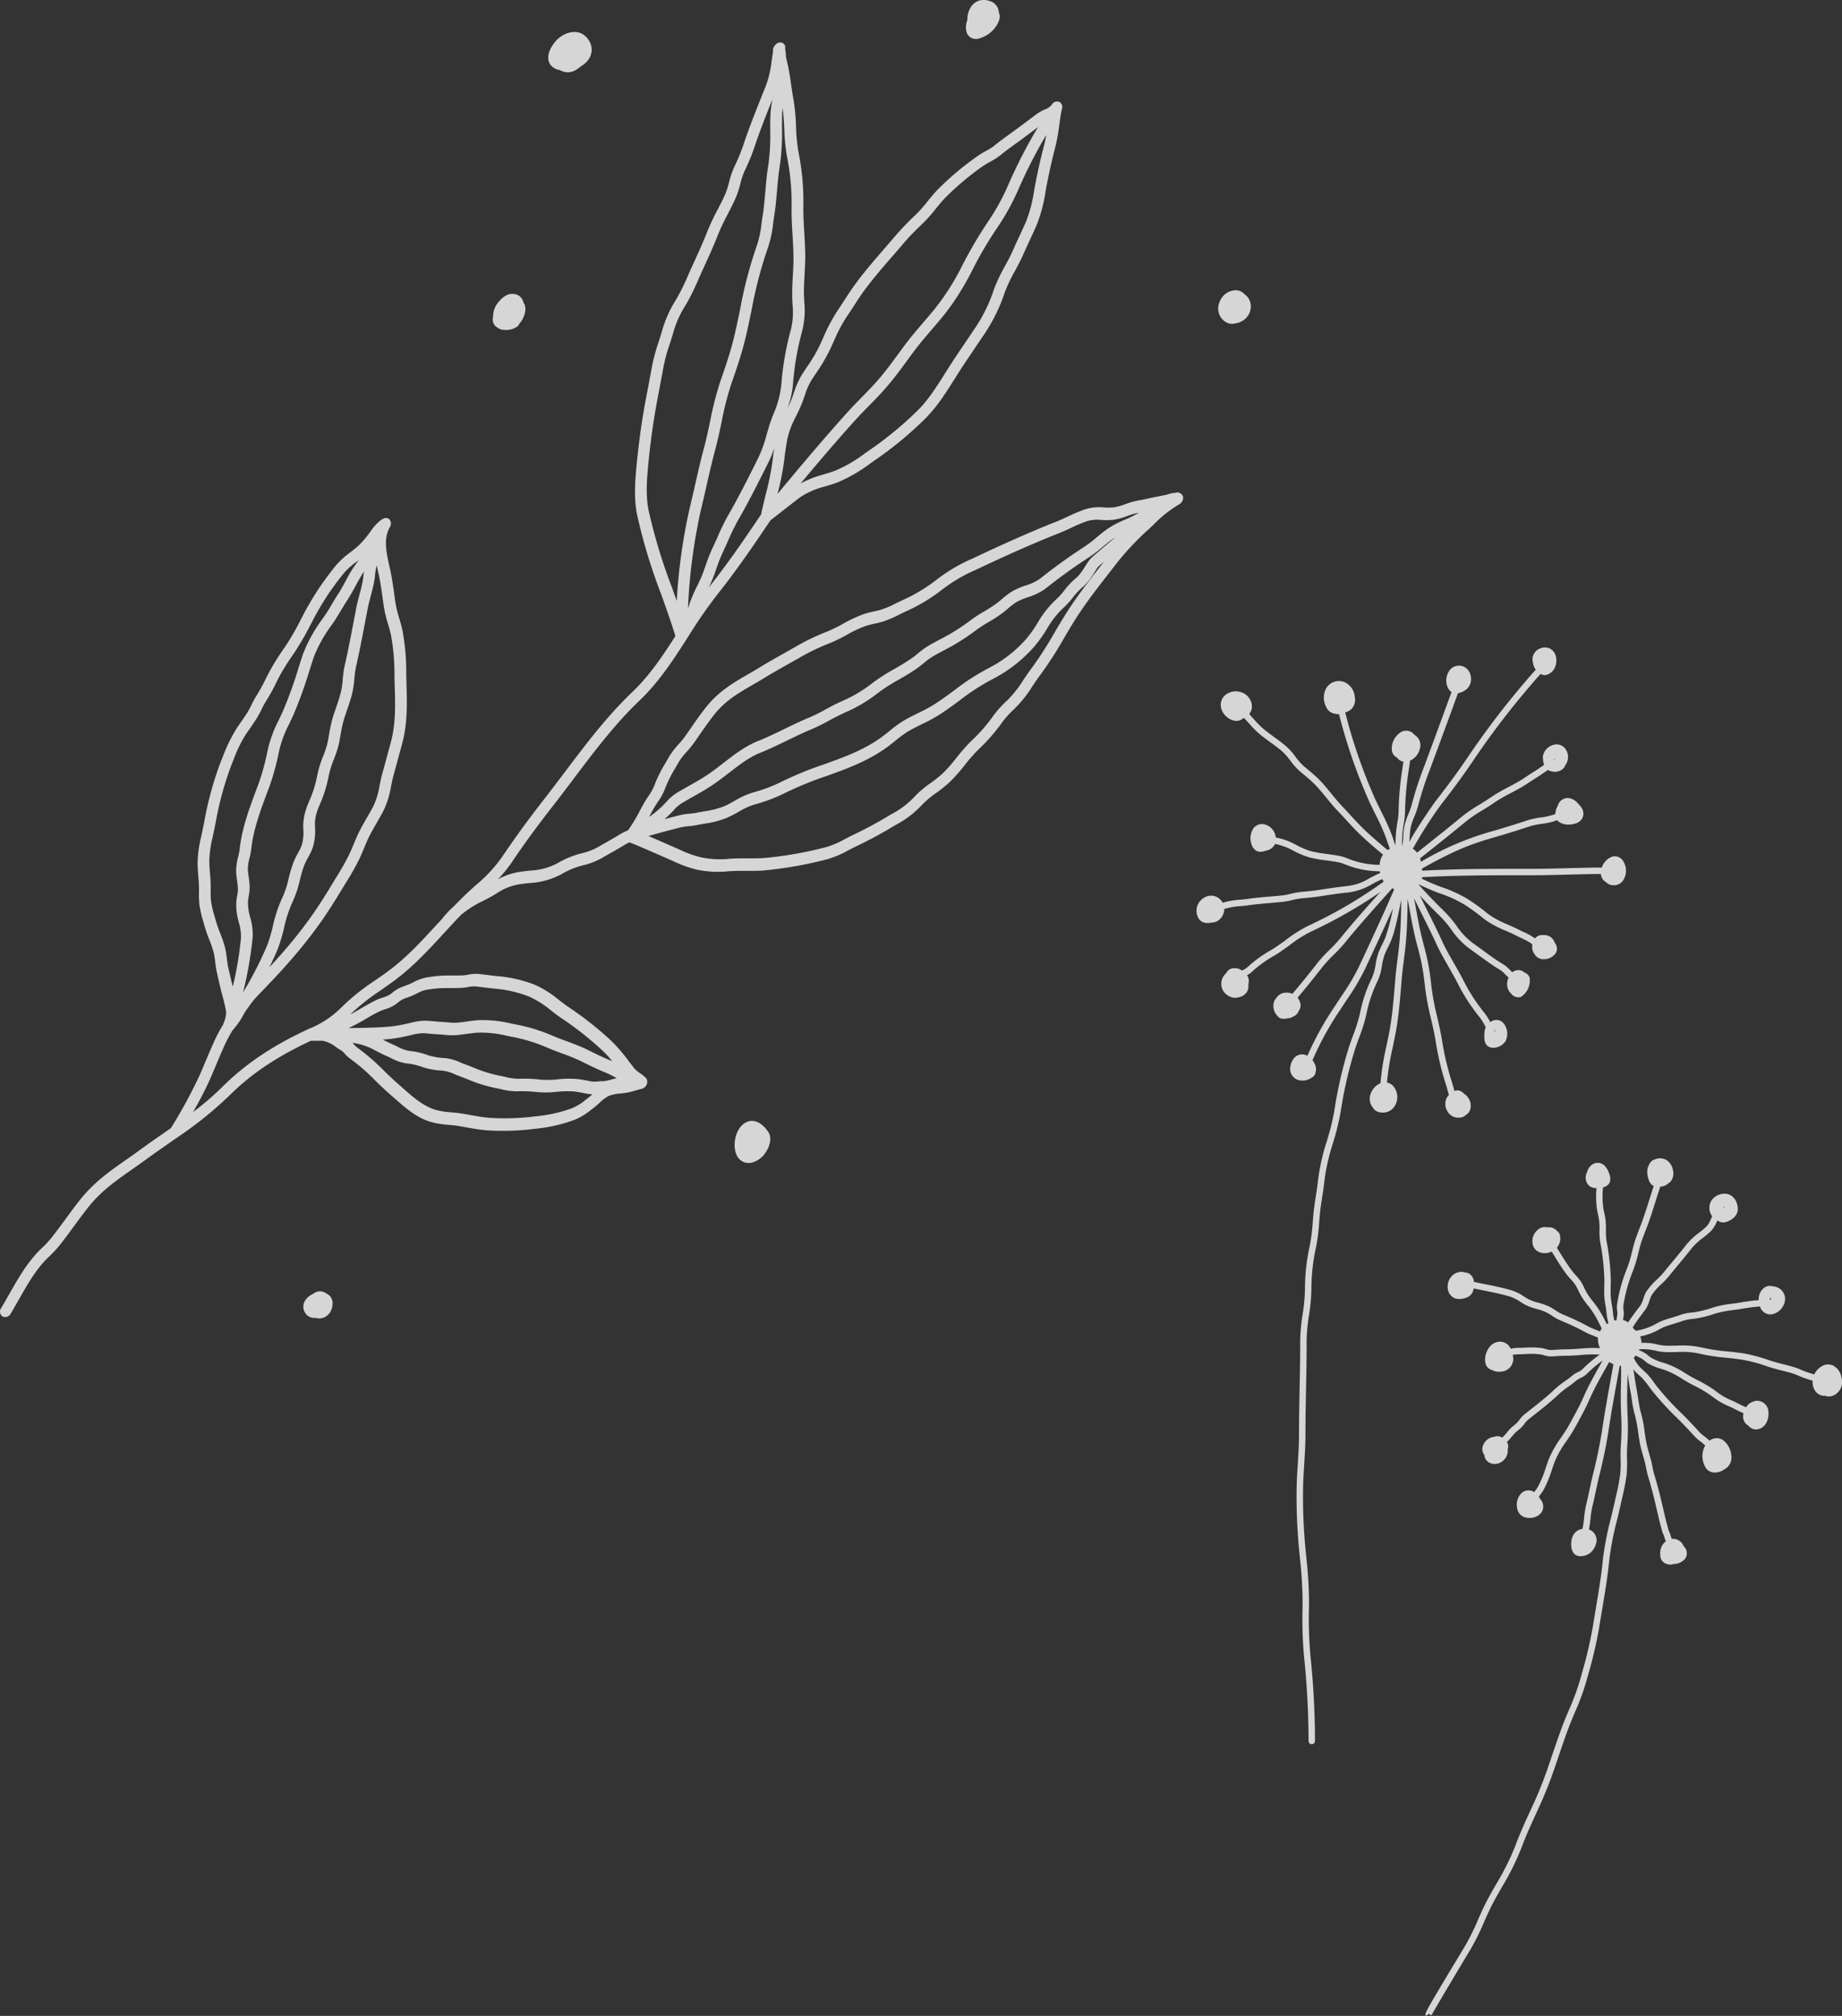 <svg id="deco_trouble05.svg" xmlns="http://www.w3.org/2000/svg" width="484.25" height="529.94" viewBox="0 0 484.25 529.94">
  <rect x="0" y="0" width="484.25" height="529.94" fill="#333333" stroke="none"/>
  <defs>
    <style>
      .cls-1 {
        fill: #fff;
        fill-rule: evenodd;
        opacity: 0.8;
      }
    </style>
  </defs>
  <path id="シェイプ_1061" data-name="シェイプ 1061" class="cls-1" d="M343.9,2425.71a4.4,4.4,0,0,1-1.024,1.07,4.849,4.849,0,0,1-2.363.96,3.07,3.07,0,0,1-2.522-.4q-0.078-.06-0.15-0.12c-0.1-.06-0.189-0.12-0.28-0.19a4.17,4.17,0,0,1-1.091-5,4.618,4.618,0,0,1,4.138-3.01,2.962,2.962,0,0,1,2.332,1.01,3.881,3.881,0,0,1,1.654,2.58A4.382,4.382,0,0,1,343.9,2425.71Zm-17.838,49.41a1.68,1.68,0,0,1-.343.24,31.853,31.853,0,0,0-6.612,5.25l-1.118,1.06a72.616,72.616,0,0,0-8.262,8.67l-2.347,3.02c-2.639,3.38-5.133,6.58-7.483,10.07-1.608,2.33-2.958,4.68-4.328,6.99a102.7,102.7,0,0,1-6.349,9.84c-0.7.93-1.351,1.89-1.988,2.84a32.213,32.213,0,0,1-4.786,6.01,24.754,24.754,0,0,0-3.642,4.15,47.155,47.155,0,0,1-5.73,6.45,42.609,42.609,0,0,0-3.59,4.08,46.979,46.979,0,0,1-3.934,4.45,34.743,34.743,0,0,1-3.588,2.91,24.04,24.04,0,0,0-3.961,3.36,25.718,25.718,0,0,1-6.685,5.05l-0.462.27a109.778,109.778,0,0,1-9.85,5.32c-0.7.33-1.408,0.7-2.12,1.07a26.351,26.351,0,0,1-5.618,2.38,104.024,104.024,0,0,1-16.8,2.96c-1.524.1-3.041,0.1-4.56,0.09-1.58,0-3.163,0-4.758.12a26.984,26.984,0,0,1-8.11-.43,31.639,31.639,0,0,1-6.177-2.22l-2.938-1.29c-2.82-1.24-5.925-2.6-8.626-3.68a15.2,15.2,0,0,0-1.669.91c-1.206.72-2.146,1.26-3.085,1.79-0.828.47-1.656,0.94-2.476,1.42a19.529,19.529,0,0,1-5.086,1.95l-0.624.17a21.012,21.012,0,0,0-4.98,2.15,19.851,19.851,0,0,1-8.431,2.32c-0.981.11-1.987,0.21-3.044,0.4a14.85,14.85,0,0,0-5.229,2.12,43.262,43.262,0,0,1-3.912,2.19,27.668,27.668,0,0,0-5.718,3.62c-1.428,1.49-2.839,3.02-4.224,4.52-4.075,4.44-8.289,9.02-13.061,12.58-1.334,1-2.64,1.91-3.919,2.8a60.056,60.056,0,0,0-7.961,6.3c0.969-.49,1.936-1.05,2.94-1.64,1.313-.76,2.672-1.56,4.094-2.22a15.1,15.1,0,0,1,1.595-.59,8.466,8.466,0,0,0,1.554-.62,8.758,8.758,0,0,0,.872-0.62,10.809,10.809,0,0,1,1.386-.98,14.588,14.588,0,0,1,2.1-.9c0.355-.13.711-0.25,1.067-0.41,0.388-.18.738-0.35,1.072-0.51a12.376,12.376,0,0,1,2.924-1.13,32.564,32.564,0,0,1,7.321-.6c0.87,0,1.74-.01,2.614-0.04a10.707,10.707,0,0,0,1.51-.19,10.063,10.063,0,0,1,2.853-.18l1.967,0.24c1.027,0.12,2.055.25,3.094,0.35a34.62,34.62,0,0,1,9.585,2.25,27.594,27.594,0,0,1,6.34,4c0.94,0.72,1.878,1.44,2.855,2.09a86.87,86.87,0,0,1,10.9,8.66,42.406,42.406,0,0,1,4.719,5.51l1.234,1.59a7.093,7.093,0,0,0,1.6,1.39,14.186,14.186,0,0,1,1.405,1.12c0.005,0,.01.01,0.016,0.01a0.47,0.47,0,0,0,.082.07,1.273,1.273,0,0,1,.253.35c0.01,0.02.012,0.05,0.021,0.07a1.461,1.461,0,0,1,.115.45,1.426,1.426,0,0,1,.006.16,1.761,1.761,0,0,1-.064.48,0.646,0.646,0,0,1-.011.08c0,0.02-.011.02-0.015,0.04a0.377,0.377,0,0,0-.01.04,1.941,1.941,0,0,1-.226.44,1.865,1.865,0,0,1-.447.46,1.009,1.009,0,0,1-.141.1,2.1,2.1,0,0,1-.476.21,0.194,0.194,0,0,0-.066.03c-0.522.12-1.035,0.27-1.55,0.42a19.149,19.149,0,0,1-2.6.63c-0.431.07-.882,0.12-1.344,0.17a10.976,10.976,0,0,0-3.179.65,10.055,10.055,0,0,0-2.441,1.83c-0.552.5-1.108,1-1.71,1.45l-0.516.39a16.826,16.826,0,0,1-4.376,2.63,40.934,40.934,0,0,1-10.4,2.34,65.779,65.779,0,0,1-12.69.39c-1.769-.14-3.479-0.45-5.133-0.74-0.823-.15-1.646-0.3-2.479-0.43-0.8-.12-1.59-0.19-2.378-0.26a24.443,24.443,0,0,1-4.674-.77c-3.748-1.12-6.665-3.7-9.485-6.19l-1.182-1.04c-1.343-1.16-2.621-2.4-3.9-3.64a52.478,52.478,0,0,0-6.7-5.82,7.245,7.245,0,0,1-1.333-1.25,3.711,3.711,0,0,0-.949-0.86,12.593,12.593,0,0,1-1.375-.9c-0.273-.2-0.547-0.41-0.832-0.58a7.836,7.836,0,0,0-2.7-1.06c-1.168.01-2.211,0.01-3.07,0.02-8.891,4.13-15.7,8.71-21.388,14.37a100.25,100.25,0,0,1-13.61,10.96s-0.008.01-.012,0.01c-0.786.55-1.571,1.1-2.352,1.64-2.054,1.43-4.11,2.85-6.144,4.35-1.206.88-2.4,1.72-3.584,2.54-4.078,2.86-7.93,5.56-11.177,9.59-1.367,1.69-2.658,3.45-3.958,5.23-1.068,1.46-2.145,2.92-3.266,4.37a30.258,30.258,0,0,1-3.384,3.72c-3.25,3.08-5.465,6.98-7.812,11.12-0.719,1.26-1.444,2.54-2.206,3.81a1.647,1.647,0,0,1-2.149.76,1.565,1.565,0,0,1-.369-2.2c0.745-1.23,1.451-2.48,2.152-3.72,2.4-4.22,4.869-8.58,8.556-12.07a26.05,26.05,0,0,0,2.973-3.28c1.1-1.4,2.148-2.84,3.195-4.26,1.337-1.83,2.666-3.64,4.073-5.39,3.606-4.47,7.68-7.32,11.993-10.34,1.157-.81,2.331-1.63,3.514-2.5,2.06-1.51,4.145-2.96,6.226-4.4,0.654-.46,1.3-0.91,1.948-1.36a132.749,132.749,0,0,0,7.482-13.73c0.532-1.2,1.039-2.41,1.546-3.62,0.615-1.47,1.23-2.93,1.887-4.38l0.152-.34a37.474,37.474,0,0,1,2.612-5.04c0.9-2.19.956-3.08,0.67-4.42-0.186-.87-0.386-1.76-0.619-2.61-0.625-2.29-1.155-4.58-1.674-6.94-0.186-.83-0.3-1.7-0.4-2.57a20.962,20.962,0,0,0-.425-2.58,29.19,29.19,0,0,0-1.162-3.38,35.179,35.179,0,0,1-1.188-3.41l-0.339-1.2a30.254,30.254,0,0,1-1.019-4.33,25,25,0,0,1-.138-3.53c0.007-.75.015-1.5-0.031-2.23-0.035-.58-0.083-1.15-0.132-1.72-0.105-1.28-.209-2.56-0.2-3.86a32.594,32.594,0,0,1,.955-6.79l0.746-3.57a89,89,0,0,1,4.342-15.95l0.616-1.53a42.643,42.643,0,0,1,3.681-7.48l0.928-1.35c0.582-.83,1.164-1.68,1.715-2.53a20.915,20.915,0,0,0,1.159-2.14,24.8,24.8,0,0,1,1.4-2.56,44.238,44.238,0,0,0,2.39-4.35l0.8-1.57a63.729,63.729,0,0,1,4.059-6.53l0.3-.44a66.188,66.188,0,0,0,4.116-7.16,81.259,81.259,0,0,1,4.171-7.27,80.231,80.231,0,0,1,5.191-7.05,22.592,22.592,0,0,1,3.6-3.22,27.686,27.686,0,0,0,2.312-1.92,27.229,27.229,0,0,0,3.036-3.64,12.442,12.442,0,0,1,2.633-2.87h0a0.046,0.046,0,0,0,.028-0.02h0a4.343,4.343,0,0,1,.725-0.41,1.311,1.311,0,0,1,1.638.35,1.688,1.688,0,0,1,.021,1.84c-1.761,3.07-.94,6.74-0.147,10.29,0.18,0.81.356,1.6,0.5,2.36,0.362,1.96.635,3.94,0.907,5.94l0.154,1.12a30.776,30.776,0,0,0,1.048,4.37c0.293,1.01.583,2.01,0.813,3.03a59.589,59.589,0,0,1,1.012,11.65l0.062,2.51c0.151,4.88.324,10.42-1.171,15.84l-0.909,3.35c-0.424,1.58-.848,3.14-1.288,4.72-0.27.96-.471,1.95-0.676,2.94a23.629,23.629,0,0,1-2.136,6.76c-0.492.91-1,1.8-1.515,2.69-0.647,1.12-1.295,2.25-1.9,3.41-0.59,1.14-1.073,2.3-1.561,3.47-0.377.91-.755,1.82-1.176,2.72a67.908,67.908,0,0,1-3.566,6.33l-1.1,1.8c-1.513,2.53-3.071,4.97-4.759,7.48a122.333,122.333,0,0,1-8.908,11.37c-2.264,2.63-4.654,5.12-6.965,7.54l-0.73.75c-0.61.64-1.2,1.25-1.795,1.95-0.426.5-.8,1.02-1.172,1.55-0.29.41-.582,0.82-0.9,1.23-0.1.17-.283,0.47-0.5,0.85a21.155,21.155,0,0,1-2.962,4.28,32.6,32.6,0,0,0-2.442,4.69l-0.154.34c-0.642,1.43-1.242,2.86-1.841,4.29-0.517,1.23-1.034,2.46-1.577,3.69-1.127,2.54-2.735,5.59-4.383,8.51a76.623,76.623,0,0,0,7.64-6.57c6.087-6.07,13.323-10.93,22.771-15.29h0.015a0.018,0.018,0,0,1,.018-0.01,25.752,25.752,0,0,0,8.054-5.15,57.014,57.014,0,0,1,9.377-7.6c1.247-.87,2.52-1.76,3.822-2.73,4.477-3.35,8.562-7.79,12.512-12.09,0.391-.42.789-0.85,1.184-1.28a24.738,24.738,0,0,1,3.256-3.47c1.251-1.29,2.519-2.57,3.813-3.76,0.644-.6,1.275-1.17,1.892-1.72a37.911,37.911,0,0,0,6.891-7.43c3.146-4.67,6.667-9.55,11.12-15.25,1.776-2.28,3.523-4.6,5.276-6.92,5.5-7.29,11.178-14.82,17.837-21.16,4.492-4.28,7.865-9.33,11.316-14.69a0.2,0.2,0,0,0-.018-0.04c-1.157-3.76-2.495-7.5-3.79-11.11a145.322,145.322,0,0,1-6.305-20.9c-0.949-4.8-.373-10.28.133-15.12,0.582-5.55,1.4-11.03,2.514-16.75,0.379-1.97.744-3.93,1.109-5.89l0.267-1.44a50.536,50.536,0,0,1,1.707-6.19c0.368-1.14.738-2.29,1.057-3.46a31.507,31.507,0,0,1,3.57-7.67,56.277,56.277,0,0,0,3.1-6.3c0.362-.83.728-1.65,1.114-2.49,1.327-2.88,2.73-5.96,4-9.19a58.679,58.679,0,0,1,2.622-5.52c0.706-1.36,1.414-2.73,2.029-4.14a21.477,21.477,0,0,0,.987-3.08,22.384,22.384,0,0,1,1.472-4.25,49.511,49.511,0,0,0,2.608-6.5c1.329-3.92,2.879-7.81,4.381-11.58l1.338-3.37a27.644,27.644,0,0,0,1.411-6.33c0.113-.79.234-1.58,0.37-2.37a1.693,1.693,0,0,1,.37-1.41,1.8,1.8,0,0,1,1.577-.96,1.332,1.332,0,0,1,1.215,1.64,15.31,15.31,0,0,1,.224,2.24c0.107,0.51.231,1.02,0.334,1.45,0.127,0.53.243,1.01,0.32,1.41,0.284,1.46.5,2.95,0.712,4.43,0.192,1.33.381,2.66,0.626,3.97a52.175,52.175,0,0,1,.65,6.95,46.383,46.383,0,0,0,.658,6.81,64.361,64.361,0,0,1,1.265,13.88c-0.043,2.39.1,4.81,0.242,7.15,0.118,1.99.238,3.99,0.253,6.02,0.013,1.66-.079,3.34-0.17,5.02-0.1,1.75-.2,3.57-0.161,5.31,0.013,0.6.045,1.22,0.076,1.86a22.363,22.363,0,0,1-.527,7.65,74.062,74.062,0,0,0-2.446,14.15,25.2,25.2,0,0,1-1.484,6.39c0.431-.91.852-1.81,1.2-2.75,0.2-.52.37-1.02,0.538-1.5a21.3,21.3,0,0,1,2.3-5.05l1.038-1.57a43.991,43.991,0,0,0,3.32-5.54c0.382-.81.732-1.59,1.076-2.36a46.482,46.482,0,0,1,3.663-6.94c0.587-.87,1.179-1.78,1.763-2.68,1.053-1.63,2.111-3.25,3.262-4.8,2.39-3.2,5.112-6.34,7.741-9.37,0.925-1.07,1.843-2.13,2.738-3.18a75.121,75.121,0,0,1,5.233-5.4,35.046,35.046,0,0,0,3-3.4c0.876-1.08,1.753-2.16,2.727-3.16a77.887,77.887,0,0,1,10.33-8.69,21.512,21.512,0,0,1,2.283-1.4,14.615,14.615,0,0,0,2.264-1.44c1.411-1.14,2.883-2.21,4.337-3.26,2.074-1.49,4.1-3.02,6.113-4.53l0.583-.44a11.663,11.663,0,0,1,2.106-1.2,4.163,4.163,0,0,0,1.872-1.24,1.667,1.667,0,0,1,1.9-.84,1.4,1.4,0,0,1,.846,1.72c-0.336,1.48-.536,2.94-0.747,4.49a47.517,47.517,0,0,1-1.02,5.69c-0.785,2.99-1.457,5.93-2.114,9.23-0.154.78-.294,1.55-0.435,2.32a39.328,39.328,0,0,1-2.509,9.31c-0.5,1.13-1.022,2.25-1.543,3.38-0.61,1.31-1.22,2.63-1.808,3.96-0.673,1.53-1.453,2.97-2.2,4.37a39.94,39.94,0,0,0-2.642,5.53,45.3,45.3,0,0,1-5.175,10.73,0.369,0.369,0,0,1-.047.07l-3.542,5.25-1.772,2.63c-0.855,1.27-1.7,2.61-2.549,3.96-0.9,1.43-1.805,2.86-2.756,4.28a42.925,42.925,0,0,1-5.021,6.3,97.94,97.94,0,0,1-13.55,11.18l-0.95.66a39.894,39.894,0,0,1-8.791,5.07c-1.029.37-2.056,0.68-3.076,0.99a21,21,0,0,0-6.264,2.63c-0.878.61-3.595,2.73-5.992,4.61l-2.164,1.69c-4.331,6.42-8.817,13.04-13.983,19.51a132.21,132.21,0,0,0-7.657,11.09c-3.721,5.81-7.581,11.83-12.809,16.8-6.417,6.12-12,13.51-17.393,20.67-1.767,2.34-3.528,4.68-5.316,6.97-4.39,5.62-7.868,10.41-10.94,15a38.2,38.2,0,0,1-3.53,4.32,17.807,17.807,0,0,1,5.171-1.86c1.127-.2,2.2-0.31,3.248-0.43a16.78,16.78,0,0,0,7.155-1.9,24.634,24.634,0,0,1,5.751-2.47l0.639-.17a17,17,0,0,0,4.246-1.59c0.839-.49,1.685-0.97,2.53-1.45q1.377-.78,2.742-1.59a16.75,16.75,0,0,1,2.71-1.42,39.219,39.219,0,0,0,3.022-4.99c0.646-1.2,1.266-2.35,1.927-3.38l0.439-.66a12.667,12.667,0,0,0,1.514-2.73,35.314,35.314,0,0,1,2.912-5.88l0.873-1.53a19.852,19.852,0,0,1,2.631-3.48,22.589,22.589,0,0,0,1.634-1.99l1.275-1.82c1.3-1.88,2.639-3.81,4.092-5.66,3.4-4.36,7.256-6.6,11.333-8.96,0.93-.53,1.876-1.08,2.834-1.67,2.142-1.31,4.311-2.53,6.485-3.76l2.766-1.57a59.84,59.84,0,0,1,8.524-4.13,35.861,35.861,0,0,0,4.254-2.08,35.573,35.573,0,0,1,5.422-2.53,23.549,23.549,0,0,1,2.68-.71c0.63-.14,1.261-0.27,1.887-0.46a26.545,26.545,0,0,0,4.031-1.73l1.449-.7a43.506,43.506,0,0,0,9.008-5.36,43.82,43.82,0,0,1,9.546-5.65c6.383-3.01,13.992-6.52,22.049-9.71,1.026-.4,2.043-0.88,3.063-1.35a42.036,42.036,0,0,1,4.736-1.97,12.852,12.852,0,0,1,4.744-.42,14.791,14.791,0,0,0,2.584-.02,15.032,15.032,0,0,0,3.051-.85l1.1-.38a20.322,20.322,0,0,1,2.9-.68c0.546-.1,1.093-0.2,1.643-0.33,1.013-.25,2-0.44,3-0.63,0.606-.12,1.212-0.24,1.827-0.37,0.293-.06.567-0.14,0.833-0.22a7.61,7.61,0,0,1,1.977-.38,1.841,1.841,0,0,1,.226-0.07,1.2,1.2,0,0,1,.8.16c0.032,0.02.06,0.04,0.091,0.06,0.017,0,.031.02,0.047,0.02a1.376,1.376,0,0,1,.72,1.03,1.958,1.958,0,0,1-.353,1.22A2.22,2.22,0,0,1,326.066,2475.12ZM89.894,2593.38a118.619,118.619,0,0,0,8.617-10.99c1.647-2.44,3.165-4.83,4.639-7.29l1.125-1.85a63.228,63.228,0,0,0,3.348-5.92c0.4-.85.752-1.7,1.106-2.55,0.53-1.27,1.06-2.55,1.7-3.78,0.63-1.22,1.306-2.39,1.982-3.57,0.5-.86.99-1.72,1.465-2.6a20.382,20.382,0,0,0,1.737-5.68c0.222-1.07.445-2.15,0.739-3.19,0.437-1.56.856-3.12,1.277-4.68l0.915-3.37c1.345-4.89,1.182-10.14,1.038-14.77l-0.062-2.54a57.412,57.412,0,0,0-.935-11.02c-0.216-.96-0.492-1.9-0.768-2.85a33.341,33.341,0,0,1-1.139-4.8l-0.155-1.13c-0.267-1.94-.532-3.88-0.886-5.79-0.133-.72-0.3-1.48-0.472-2.24-0.1-.46-0.2-0.94-0.3-1.42l-0.024.06a14.688,14.688,0,0,0-.429,2.48c-0.078.68-.158,1.35-0.288,2-0.237,1.2-.547,2.38-0.858,3.57-0.3,1.14-.6,2.28-0.823,3.43l-0.69,3.59c-0.718,3.77-1.46,7.66-2.346,11.52a23.71,23.71,0,0,0-.431,3.13,25.028,25.028,0,0,1-.57,3.85c-0.4,1.62-.935,3.16-1.45,4.66l-0.57,1.67a32.329,32.329,0,0,0-1.05,4.64c-0.122.69-.245,1.39-0.387,2.1a26.541,26.541,0,0,1-1.362,4.26,25.347,25.347,0,0,0-1.128,3.37l-0.227,1a35.214,35.214,0,0,1-1.973,6.66c-1.1,2.51-1.722,4.06-1.643,6.49a15.265,15.265,0,0,1-.583,5.7,18.806,18.806,0,0,1-1.28,2.71,18.076,18.076,0,0,0-.968,1.98,35.239,35.239,0,0,0-1.148,3.88,27.763,27.763,0,0,1-2.1,6.11,34.2,34.2,0,0,0-2.043,6.41,46.154,46.154,0,0,1-1.534,5.22c-0.636,1.62-1.441,3.37-2.329,5.15C87.743,2595.81,88.838,2594.6,89.894,2593.38Zm-3.745-2.37a43.671,43.671,0,0,0,1.385-4.75,36.443,36.443,0,0,1,2.368-7.27,23.941,23.941,0,0,0,1.771-5.26,38.908,38.908,0,0,1,1.289-4.31,21.34,21.34,0,0,1,1.184-2.45,15.424,15.424,0,0,0,1.025-2.14,12.361,12.361,0,0,0,.37-4.36c-0.1-3.13.712-5.24,1.965-8.1a31.658,31.658,0,0,0,1.738-5.94l0.231-1.02a28.259,28.259,0,0,1,1.291-3.91,22.843,22.843,0,0,0,1.179-3.63c0.135-.67.251-1.34,0.367-2a35.808,35.808,0,0,1,1.188-5.18l0.585-1.72c0.511-1.48.992-2.88,1.356-4.34a21.621,21.621,0,0,0,.473-3.29,27,27,0,0,1,.509-3.62c0.871-3.78,1.606-7.64,2.317-11.37l0.693-3.61c0.241-1.24.559-2.45,0.878-3.67,0.291-1.11.583-2.22,0.807-3.35,0.11-.55.175-1.13,0.241-1.7,0.04-.35.091-0.7,0.14-1.05-0.772,1.14-1.467,2.4-2.177,3.71s-1.41,2.6-2.218,3.83c-0.555.85-1.073,1.71-1.593,2.58-0.652,1.08-1.315,2.22-2.023,3.23l-0.444.64a36.835,36.835,0,0,0-4.743,8.5c-0.375,1.14-.737,2.27-1.1,3.41a114.267,114.267,0,0,1-4.2,11.66c-0.37.84-.761,1.66-1.149,2.47a30.655,30.655,0,0,0-2.484,6.37l-0.263,1.17a64.451,64.451,0,0,1-2.451,8.91l-0.358.95c-1.9,5.06-3.864,10.29-4.4,15.3a21.7,21.7,0,0,1-.484,2.57,11.65,11.65,0,0,0-.437,2.95c0.027,0.69.123,1.36,0.215,2.04a22.591,22.591,0,0,1,.25,2.54,13.126,13.126,0,0,1-.245,2.52,13.618,13.618,0,0,0-.191,1.43,13.865,13.865,0,0,0,.584,4.1,16.394,16.394,0,0,1,.663,5.09,102.742,102.742,0,0,1-2.527,14.64A98.09,98.09,0,0,0,86.149,2591.01ZM75.8,2596.97c0.38,1.73.782,3.42,1.21,5.11a92.713,92.713,0,0,0,2.161-12.83,13.718,13.718,0,0,0-.579-4.1,16.442,16.442,0,0,1-.669-5.06,17.3,17.3,0,0,1,.235-1.83,9.993,9.993,0,0,0,.2-1.84,19.46,19.46,0,0,0-.222-2.18c-0.106-.77-0.21-1.55-0.243-2.34a14.609,14.609,0,0,1,.531-3.91,17.711,17.711,0,0,0,.408-2.13c0.584-5.48,2.637-10.94,4.623-16.23l0.355-.95a61.854,61.854,0,0,0,2.3-8.39l0.264-1.18a33.964,33.964,0,0,1,2.773-7.2c0.372-.78.746-1.56,1.1-2.37a109.437,109.437,0,0,0,4.05-11.26c0.365-1.15.732-2.29,1.109-3.44a38.806,38.806,0,0,1,5.243-9.5l0.44-.65a35.263,35.263,0,0,0,1.905-3.05c0.547-.9,1.092-1.81,1.675-2.7,0.745-1.14,1.394-2.35,2.043-3.54a35.135,35.135,0,0,1,3.471-5.51c-0.242.19-.481,0.38-0.725,0.57a19.393,19.393,0,0,0-3,2.64,72.266,72.266,0,0,0-4.912,6.68,78.2,78.2,0,0,0-3.951,6.9,81.083,81.083,0,0,1-4.351,7.55l-0.3.44a60.485,60.485,0,0,0-3.808,6.1l-0.778,1.54a48.408,48.408,0,0,1-2.618,4.74,20.682,20.682,0,0,0-1.169,2.15,26.146,26.146,0,0,1-1.389,2.55c-0.576.88-1.185,1.76-1.791,2.64l-0.906,1.31a35.33,35.33,0,0,0-3.262,6.69l-0.63,1.58a85.541,85.541,0,0,0-4.132,15.25l-0.752,3.6a29.365,29.365,0,0,0-.873,6.06c-0.007,1.2.093,2.38,0.191,3.55,0.049,0.6.1,1.2,0.134,1.79,0.052,0.81.045,1.64,0.038,2.47a22.093,22.093,0,0,0,.109,3.06,27.924,27.924,0,0,0,.928,3.89l0.35,1.24a31.952,31.952,0,0,0,1.094,3.13,32.678,32.678,0,0,1,1.267,3.71,23.662,23.662,0,0,1,.5,2.97C75.545,2595.46,75.639,2596.24,75.8,2596.97Zm97.175,30.04a11.949,11.949,0,0,1,1.468-.06,12.229,12.229,0,0,0,2.177-.47c0.408-.11.86-0.23,1.321-0.34a31.129,31.129,0,0,0-3.015-1.5c-2.025-.81-4-1.79-5.909-2.73l-0.336-.17a54.006,54.006,0,0,0-5.151-2.11c-1.2-.45-2.4-0.9-3.583-1.39a43.887,43.887,0,0,0-9.08-2.88l-1.732-.34a28.764,28.764,0,0,0-7.96-.83c-0.917.08-1.837,0.21-2.759,0.33-0.848.11-1.7,0.23-2.541,0.31a16.849,16.849,0,0,1-3.2-.08c-0.482-.04-0.96-0.09-1.445-0.11-0.666-.03-1.326-0.09-1.987-0.15-0.752-.07-1.5-0.15-2.266-0.16a12.45,12.45,0,0,0-2.951.46l-0.858.2a45.839,45.839,0,0,1-4.689.84c-0.586.06-1.282,0.12-2.045,0.17,0.835,0.44,1.664.86,2.561,1.25,0.46,0.19.9,0.41,1.34,0.62a9.86,9.86,0,0,0,3.145,1.12,19.415,19.415,0,0,1,4.772,1.09,16.873,16.873,0,0,0,4.523.79,12.726,12.726,0,0,1,4.054,1.14c0.4,0.17.816,0.34,1.266,0.5,0.7,0.26,1.4.54,2.1,0.81a35.344,35.344,0,0,0,6.709,2.13c0.558,0.1,1.111.22,1.666,0.35a14.89,14.89,0,0,0,3.557.51,36.915,36.915,0,0,1,5.629.21,22.584,22.584,0,0,0,4.707-.07,26.675,26.675,0,0,1,5.141-.07c1.077,0.12,2.127.32,3.172,0.53l0.484,0.1A6.521,6.521,0,0,0,172.978,2627.01Zm-64.141-9.76a4.856,4.856,0,0,0,.888.85,55.868,55.868,0,0,1,7.025,6.08c1.244,1.21,2.488,2.42,3.8,3.55l1.2,1.06c2.623,2.31,5.335,4.71,8.565,5.68a20.809,20.809,0,0,0,4.169.66c0.839,0.08,1.683.16,2.532,0.29s1.7,0.28,2.544.43c1.665,0.3,3.239.58,4.881,0.72a62.7,62.7,0,0,0,12.147-.39,37.8,37.8,0,0,0,9.6-2.13,13.8,13.8,0,0,0,3.5-2.14l0.531-.4a16.407,16.407,0,0,0,1.339-1.15,5.971,5.971,0,0,1-1.314-.11l-0.488-.09c-0.973-.2-1.95-0.39-2.952-0.51a25.513,25.513,0,0,0-4.607.08,25.119,25.119,0,0,1-5.278.06,35.267,35.267,0,0,0-5.232-.19,17.068,17.068,0,0,1-4.2-.57c-0.517-.12-1.034-0.23-1.555-0.32a38.549,38.549,0,0,1-7.189-2.27c-0.686-.27-1.371-0.54-2.059-0.79-0.484-.18-0.93-0.37-1.364-0.55a10.237,10.237,0,0,0-3.271-.94,19.81,19.81,0,0,1-5.2-.94,16.5,16.5,0,0,0-4.165-.96,11.723,11.723,0,0,1-3.981-1.35c-0.4-.2-0.809-0.4-1.229-0.58-1.27-.54-2.41-1.15-3.618-1.79l-0.381-.2a16.945,16.945,0,0,0-4.992-1.48C108.606,2617,108.724,2617.13,108.837,2617.25Zm9.826-4.7a42.316,42.316,0,0,0,4.371-.78l0.815-.19a15.324,15.324,0,0,1,3.664-.54c0.842,0.01,1.671.09,2.5,0.16,0.61,0.06,1.221.12,1.837,0.15,0.529,0.02,1.054.07,1.579,0.12a15.214,15.214,0,0,0,2.682.08c0.8-.07,1.61-0.18,2.417-0.3,0.974-.13,1.948-0.26,2.921-0.34a31.384,31.384,0,0,1,8.715.87l1.7,0.33a46.842,46.842,0,0,1,9.6,3.04c1.148,0.48,2.315.91,3.481,1.34,1.784,0.67,3.628,1.36,5.384,2.22l0.336,0.17c1.866,0.92,3.8,1.88,5.726,2.64,0.124,0.05.265,0.12,0.4,0.18a27.482,27.482,0,0,0-2.5-2.72,83.679,83.679,0,0,0-10.591-8.41c-1.023-.68-2.006-1.43-2.989-2.19a25.42,25.42,0,0,0-5.768-3.67,32.444,32.444,0,0,0-8.849-2.08c-1.072-.09-2.133-0.23-3.191-0.36l-1.931-.23a7.507,7.507,0,0,0-2.07.15,12.911,12.911,0,0,1-1.88.23c-0.906.03-1.807,0.04-2.707,0.05a30.917,30.917,0,0,0-6.682.51,9.314,9.314,0,0,0-2.168.87c-0.384.19-.783,0.38-1.227,0.58-0.427.18-.852,0.34-1.276,0.5a9.838,9.838,0,0,0-1.577.66,7.58,7.58,0,0,0-.912.65,11.376,11.376,0,0,1-1.309.92,11.234,11.234,0,0,1-2.208.91,10.946,10.946,0,0,0-1.233.46,43.027,43.027,0,0,0-3.782,2.06,45.086,45.086,0,0,1-4.506,2.39C111.783,2612.93,116.2,2612.83,118.663,2612.55ZM232.4,2467.42c0.958-.29,1.922-0.58,2.887-0.93a36.428,36.428,0,0,0,7.976-4.64l0.96-.67a93.538,93.538,0,0,0,13-10.72c2.71-2.71,5-6.36,7.214-9.87,0.875-1.39,1.74-2.77,2.619-4.07l1.77-2.63,3.549-5.26c0.014-.01.027-0.04,0.04-0.05a41.638,41.638,0,0,0,4.719-9.84,44.51,44.51,0,0,1,2.89-6.09c0.719-1.33,1.444-2.66,2.062-4.07,0.6-1.36,1.219-2.7,1.84-4.04,0.514-1.11,1.026-2.21,1.521-3.31a36.19,36.19,0,0,0,2.23-8.42c0.143-.8.287-1.59,0.446-2.39,0.672-3.38,1.36-6.39,2.165-9.45,0.24-.92.417-1.83,0.568-2.76a127.783,127.783,0,0,0-7.3,14.27,62.138,62.138,0,0,1-5.609,10.15c-0.037.05-.073,0.11-0.1,0.15a99.437,99.437,0,0,0-6.443,11.01,72.972,72.972,0,0,1-4.647,7.95,56.415,56.415,0,0,1-3.4,4.56c-0.8.96-1.633,1.94-2.468,2.91-1.749,2.04-3.554,4.16-5.121,6.27l-1.169,1.6c-1.828,2.5-3.556,4.86-5.584,7.23-1.53,1.79-3.183,3.48-4.784,5.11-1.195,1.22-2.392,2.44-3.54,3.71-3.923,4.32-8.762,9.93-14.409,16.69A27.4,27.4,0,0,1,232.4,2467.42Zm6.253-16.37c1.183-1.31,2.417-2.57,3.649-3.83,1.552-1.58,3.156-3.22,4.595-4.9,1.929-2.26,3.612-4.56,5.393-6.99l1.179-1.61c1.654-2.24,3.511-4.4,5.306-6.5,0.821-.96,1.637-1.92,2.427-2.87a63.519,63.519,0,0,0,7.537-11.74,112.659,112.659,0,0,1,6.762-11.53,0.507,0.507,0,0,1,.044-0.07,57.646,57.646,0,0,0,5.246-9.48,131.114,131.114,0,0,1,7.92-15.41c-1.877,1.42-3.759,2.84-5.689,4.23-1.4,1.01-2.812,2.04-4.168,3.13a18.772,18.772,0,0,1-2.808,1.81,18.644,18.644,0,0,0-1.91,1.15,73.792,73.792,0,0,0-9.806,8.25c-0.888.91-1.684,1.9-2.482,2.88a39.786,39.786,0,0,1-3.243,3.68c-1.837,1.77-3.485,3.36-5.054,5.2-0.9,1.06-1.83,2.13-2.762,3.21-2.582,2.97-5.252,6.05-7.553,9.13-1.094,1.47-2.1,3.02-3.106,4.58-0.6.92-1.2,1.84-1.813,2.75a41.937,41.937,0,0,0-3.313,6.32c-0.355.79-.716,1.6-1.111,2.43a48.611,48.611,0,0,1-3.614,6.06l-1.012,1.53a17.574,17.574,0,0,0-1.866,4.17c-0.179.51-.364,1.04-0.571,1.6-0.519,1.38-1.156,2.7-1.771,3.97a23.266,23.266,0,0,0-2.29,6.07l-0.092.56c-0.264,1.59-.514,3.1-0.68,4.74a70.156,70.156,0,0,1-1.789,9.01C227.617,2463.63,233.814,2456.39,238.657,2451.05Zm-36.5,46.09c5.052-6.34,9.479-12.86,13.755-19.2,0.322-1.58.734-3.29,1.168-5.06a72.689,72.689,0,0,0,1.852-9.13c0.114-1.13.273-2.21,0.443-3.29a28.334,28.334,0,0,1-1.548,3.81l-0.568,1.14c-2.342,4.67-4.762,9.5-7.4,14.05a57.655,57.655,0,0,0-2.626,5.39c-0.462,1.04-.922,2.07-1.41,3.08a39.588,39.588,0,0,0-1.629,4.14,45.89,45.89,0,0,1-1.665,4.28l-0.387.81A0.035,0.035,0,0,1,202.16,2497.14Zm-5.412,5.32a36.838,36.838,0,0,1,2.343-5.67l0.719-1.5c0.585-1.26,1.036-2.55,1.514-3.91a43.29,43.29,0,0,1,1.8-4.56c0.47-.97.913-1.97,1.358-2.97a60.653,60.653,0,0,1,2.822-5.77c2.579-4.45,4.97-9.22,7.284-13.84l0.57-1.13a36.466,36.466,0,0,0,2.243-6.27c0.467-1.6.949-3.26,1.608-4.93a26.666,26.666,0,0,0,2.2-7.9,77.115,77.115,0,0,1,2.593-14.88,19.488,19.488,0,0,0,.367-6.42c-0.033-.67-0.065-1.32-0.078-1.95-0.041-1.87.062-3.76,0.164-5.58,0.088-1.61.178-3.21,0.166-4.8-0.015-1.97-.131-3.91-0.248-5.85-0.143-2.4-.292-4.88-0.248-7.41a61.1,61.1,0,0,0-1.2-13.18,49.441,49.441,0,0,1-.715-7.29c-0.093-1.89-.19-3.7-0.439-5.45a17.358,17.358,0,0,0-.146,1.79c-0.023,1.08-.023,2.18-0.025,3.29a60.109,60.109,0,0,1-.54,9.81c-0.373,2.25-.573,4.53-0.764,6.75-0.19,2.19-.386,4.44-0.749,6.72-0.1.62-.185,1.25-0.27,1.86a30.212,30.212,0,0,1-1.45,6.65,109.839,109.839,0,0,0-4.227,16.19c-0.524,2.52-1.047,5.04-1.645,7.52-0.965,4-2.356,8.07-3.582,11.56a81.077,81.077,0,0,0-2.666,10.39c-0.488,2.32-.992,4.72-1.635,7.1-0.857,3.17-1.6,6.44-2.314,9.61-0.5,2.2-1,4.4-1.542,6.6a148.66,148.66,0,0,0-3.336,25.6C196.7,2502.58,196.73,2502.52,196.748,2502.46Zm0.287-25.75c0.537-2.18,1.031-4.36,1.526-6.54,0.725-3.2,1.474-6.51,2.352-9.76,0.613-2.28,1.107-4.62,1.585-6.89a84.956,84.956,0,0,1,2.8-10.87c1.2-3.41,2.549-7.36,3.471-11.18,0.588-2.45,1.1-4.93,1.62-7.41a112.6,112.6,0,0,1,4.391-16.76,26.892,26.892,0,0,0,1.242-5.83c0.09-.64.179-1.29,0.282-1.93,0.343-2.16.533-4.35,0.716-6.46,0.2-2.29.4-4.65,0.8-7.04a57.346,57.346,0,0,0,.491-9.22c0-1.14,0-2.27.026-3.37a29.25,29.25,0,0,1,.437-3.96c0.033-.21.063-0.42,0.1-0.63l-0.121.3c-1.481,3.72-3.013,7.56-4.306,11.38a53.284,53.284,0,0,1-2.815,6.99,18.724,18.724,0,0,0-1.193,3.52,24.382,24.382,0,0,1-1.186,3.64c-0.65,1.49-1.4,2.94-2.143,4.38a54.036,54.036,0,0,0-2.449,5.15c-1.309,3.32-2.739,6.46-4.091,9.4-0.375.81-.731,1.62-1.086,2.42a61.833,61.833,0,0,1-3.323,6.75,27.262,27.262,0,0,0-3.147,6.68c-0.334,1.22-.722,2.42-1.108,3.61a46.8,46.8,0,0,0-1.585,5.73l-0.267,1.43c-0.367,1.97-.734,3.94-1.115,5.92-1.088,5.61-1.894,10.99-2.464,16.43-0.507,4.82-1.031,9.81-.177,14.13a143.871,143.871,0,0,0,6.187,20.47q0.622,1.74,1.25,3.51A147.223,147.223,0,0,1,197.035,2476.71Zm111.91,7.32c-0.2.12-.393,0.23-0.581,0.37-0.916.63-1.773,1.35-2.63,2.07a38.449,38.449,0,0,1-3.51,2.68,136.772,136.772,0,0,0-11.3,8.12,15.618,15.618,0,0,1-4.9,2.45,21.047,21.047,0,0,0-2.737,1.13,16.038,16.038,0,0,0-2.448,1.82c-0.507.43-1.017,0.86-1.538,1.25a39.183,39.183,0,0,1-3.569,2.31,36.837,36.837,0,0,0-3.239,2.1,59.348,59.348,0,0,1-6.839,4.46c-0.578.31-1.166,0.62-1.758,0.94-1.165.61-2.34,1.22-3.446,1.94a20.319,20.319,0,0,0-1.766,1.35c-0.546.45-1.093,0.9-1.667,1.3-1.644,1.17-3.326,2.14-4.952,3.08a45.328,45.328,0,0,0-6.045,3.95,38.852,38.852,0,0,1-8.084,4.69l-1.541.74c-0.9.43-1.774,0.91-2.646,1.38a48.86,48.86,0,0,1-4.437,2.2c-2.188.9-4.381,1.96-6.5,2.99-2.346,1.14-4.772,2.32-7.251,3.31-2.759,1.1-5.5,3.22-8.153,5.27-1.311,1.01-2.606,2.01-3.89,2.89-1.832,1.26-3.722,2.33-5.55,3.36-0.725.41-1.451,0.82-2.172,1.25a10.293,10.293,0,0,0-2.471,1.83,23.376,23.376,0,0,1-2.834,2.8c1.472-.39,2.871-0.74,4.07-1.05a18.739,18.739,0,0,1,2.536-.39c0.586-.06,1.174-0.11,1.764-0.23,0.675-.14,1.361-0.26,2.051-0.38a23.634,23.634,0,0,0,5.163-1.29c1-.43,1.924-0.95,2.846-1.46a21.936,21.936,0,0,1,4.911-2.23,38.925,38.925,0,0,0,7.647-2.91,92.9,92.9,0,0,1,10.8-4.41c5.527-1.98,10.747-3.85,15.438-7.31,0.638-.47,1.25-0.96,1.861-1.45a33.482,33.482,0,0,1,3.654-2.68c1.3-.79,2.652-1.45,4.007-2.12a41.379,41.379,0,0,0,4.178-2.25c1.743-1.11,3.5-2.4,5.193-3.64a60.835,60.835,0,0,1,9.227-5.96,33.613,33.613,0,0,0,9.627-7.45,31.213,31.213,0,0,0,3.081-4.3,27.078,27.078,0,0,1,4.8-6.14,17.218,17.218,0,0,0,2.239-2.44,22.343,22.343,0,0,1,3.561-3.68,17.18,17.18,0,0,0,1.941-2.67,22.106,22.106,0,0,1,1.34-1.93C302.689,2489.37,303.316,2488.81,308.945,2484.03ZM186.3,2562.5c1.733,0.74,3.505,1.52,5.177,2.25l2.936,1.29a29.373,29.373,0,0,0,5.7,2.06,24.335,24.335,0,0,0,7.313.39c1.674-.14,3.336-0.13,4.994-0.13,1.453,0.01,2.9.01,4.36-.09a100.7,100.7,0,0,0,16.29-2.88,23.4,23.4,0,0,0,4.858-2.09c0.758-.4,1.51-0.79,2.253-1.14a106.464,106.464,0,0,0,9.54-5.15l0.465-.28a22.408,22.408,0,0,0,5.742-4.25,27.058,27.058,0,0,1,4.589-3.95,32.327,32.327,0,0,0,3.2-2.57,42.712,42.712,0,0,0,3.585-4.08,47.3,47.3,0,0,1,3.94-4.46,42.194,42.194,0,0,0,5.254-5.91,28.72,28.72,0,0,1,4.167-4.73,29.141,29.141,0,0,0,4.171-5.29c0.692-1.02,1.371-2.04,2.122-3.03a97.069,97.069,0,0,0,6.088-9.45c1.389-2.35,2.825-4.78,4.416-7.14l0.04-.06c2.432-3.61,5.086-7.01,7.653-10.3l0.873-1.12c-0.8.68-1.362,1.18-1.512,1.32-0.2.25-.57,0.83-0.977,1.47a16.417,16.417,0,0,1-2.8,3.62,17.8,17.8,0,0,0-2.95,3.08,20.814,20.814,0,0,1-2.751,2.95,24.322,24.322,0,0,0-4.024,5.26,35.305,35.305,0,0,1-3.517,4.86,37.4,37.4,0,0,1-10.773,8.31,57.94,57.94,0,0,0-8.653,5.61c-1.745,1.29-3.549,2.61-5.394,3.79a46.759,46.759,0,0,1-4.535,2.45c-1.259.62-2.519,1.23-3.726,1.96a31.447,31.447,0,0,0-3.239,2.39c-0.654.52-1.312,1.05-1.994,1.56-5.125,3.77-10.835,5.82-16.358,7.8a87.588,87.588,0,0,0-10.39,4.24,42.654,42.654,0,0,1-8.282,3.15,19.515,19.515,0,0,0-4.161,1.92,33.409,33.409,0,0,1-3.181,1.62,25.6,25.6,0,0,1-5.889,1.51c-0.657.11-1.311,0.22-1.954,0.36-0.692.14-1.38,0.21-2.067,0.28a15.252,15.252,0,0,0-2.094.31C192.418,2560.81,189.247,2561.62,186.3,2562.5Zm126.934-84.51-1.03.36a17.665,17.665,0,0,1-3.722,1.02,18.546,18.546,0,0,1-3.064.04,10.15,10.15,0,0,0-3.68.26,37.069,37.069,0,0,0-4.352,1.82c-1.083.5-2.164,1-3.251,1.43-7.964,3.15-15.511,6.63-21.842,9.62a40.811,40.811,0,0,0-8.779,5.16,46.218,46.218,0,0,1-9.782,5.85l-1.388.67a29.747,29.747,0,0,1-4.573,1.95c-0.7.2-1.4,0.36-2.1,0.51-0.782.18-1.566,0.35-2.34,0.61a31.808,31.808,0,0,0-4.886,2.31,40.474,40.474,0,0,1-4.659,2.26,56.9,56.9,0,0,0-8.04,3.9l-2.788,1.58c-2.136,1.21-4.269,2.41-6.375,3.7q-1.475.885-2.9,1.71c-3.909,2.27-7.284,4.22-10.211,7.97-1.393,1.78-2.669,3.62-3.956,5.48l-1.289,1.84a27.057,27.057,0,0,1-1.915,2.34,16.472,16.472,0,0,0-2.123,2.77l-0.9,1.57a32.011,32.011,0,0,0-2.6,5.22,16.073,16.073,0,0,1-1.954,3.61l-0.416.63c-0.6.93-1.163,1.99-1.754,3.09-0.034.06-.074,0.13-0.109,0.2a25.259,25.259,0,0,0,4.73-4.17,13.268,13.268,0,0,1,3.506-2.71c0.735-.43,1.476-0.85,2.216-1.27,1.84-1.03,3.578-2.02,5.277-3.18,1.227-.84,2.461-1.8,3.711-2.77,2.855-2.21,5.808-4.49,9.032-5.78,2.365-.94,4.733-2.09,7.024-3.2,2.168-1.05,4.411-2.15,6.695-3.08a45.6,45.6,0,0,0,4.1-2.04c0.916-.5,1.835-1,2.781-1.46l1.572-.75a35.926,35.926,0,0,0,7.335-4.22,50,50,0,0,1,6.535-4.28c1.626-.94,3.163-1.83,4.667-2.9,0.5-.34.968-0.74,1.441-1.12a24.96,24.96,0,0,1,2.12-1.62c1.2-.77,2.47-1.44,3.733-2.11,0.569-.29,1.135-0.59,1.692-0.9a54.244,54.244,0,0,0,6.4-4.17,36.454,36.454,0,0,1,3.57-2.32,38.2,38.2,0,0,0,3.241-2.09c0.464-.35.916-0.74,1.369-1.12a19.192,19.192,0,0,1,3.08-2.25,21.688,21.688,0,0,1,3.232-1.35,12.557,12.557,0,0,0,3.848-1.86c3.747-2.99,7.545-5.72,11.607-8.35a33.426,33.426,0,0,0,3.137-2.41c0.942-.78,1.884-1.57,2.889-2.26a25.575,25.575,0,0,1,4.575-2.4l1.01-.44c0.7-.32,1.619-0.81,2.623-1.37A13.91,13.91,0,0,0,313.235,2477.99ZM277.7,2349.58a7.857,7.857,0,0,1-4.636,3.29,2.568,2.568,0,0,1-3.132-1.64,4.983,4.983,0,0,1,.189-3.21c0-.04,0-0.08,0-0.12a6.154,6.154,0,0,1,1.078-3.56,4.012,4.012,0,0,1,4.531-1.43,3.336,3.336,0,0,1,2.679,3.14,2.563,2.563,0,0,1,.107,1.84A6.377,6.377,0,0,1,277.7,2349.58Zm-107.865,9.59a6.166,6.166,0,0,1-1.273.95,7.092,7.092,0,0,1-1.179.87,4,4,0,0,1-4.332.17,4.1,4.1,0,0,1-2.173-1.01c-0.535-.52-2.11-2.48.638-6.14,1.648-2.21,4.419-3.35,6.591-2.7a3.561,3.561,0,0,1,1.435.8,4.208,4.208,0,0,1,.941,1.02,4.476,4.476,0,0,1,.094,5.16A5.448,5.448,0,0,1,169.833,2359.17Zm-16.948,67.94a5.425,5.425,0,0,1-.471.61,2.432,2.432,0,0,1-.575.81,5,5,0,0,1-3.438.91,2.75,2.75,0,0,1-1.771-.58,2.429,2.429,0,0,1-1.289-2.06,2.721,2.721,0,0,1,.095-0.76,5.77,5.77,0,0,1,1.7-4.21,5.356,5.356,0,0,1,1.338-1.2,3.423,3.423,0,0,1,3.745-.19,3.006,3.006,0,0,1,1.218,1.84c0.447,0.6.837,1.76,0.012,3.78A5.832,5.832,0,0,1,152.885,2427.11ZM96.14,2684.44a4.468,4.468,0,0,1,1.965-1.56,2.728,2.728,0,0,1,3.452-.16c0.009,0.01.019,0.01,0.029,0.02a2.82,2.82,0,0,1,1.639,3.01,4.243,4.243,0,0,1-.687,2.02,3.531,3.531,0,0,1-1.534,1.27,3.092,3.092,0,0,1-2.269.11,2.749,2.749,0,0,1-2.563-1.11,3.011,3.011,0,0,1-.032-3.59v-0.01Zm115.378-46.43c1.036-.69,3.142-1.43,5.626,1.4a1.276,1.276,0,0,1,.2.31,3.4,3.4,0,0,1,.946,2.82,6.632,6.632,0,0,1-1.158,3.07,6.156,6.156,0,0,1-3.891,2.79c-2.1.29-3.7-.97-4.167-3.27C208.6,2642.76,209.372,2639.44,211.518,2638.01Z" transform="translate(-15.813 -2342.72)"/>
  <path id="シェイプ_1062" data-name="シェイプ 1062" class="cls-1" d="M498.117,2709.41a3.34,3.34,0,0,1-1.515.41,2.187,2.187,0,0,1-.724-0.12c-0.048-.02-0.1-0.03-0.148-0.05a3,3,0,0,1-2.735-1.31,4.166,4.166,0,0,1-.638-2.66c-1.146-.36-2.192-0.71-2.213-0.72-0.509-.17-1-0.38-1.5-0.59a16.017,16.017,0,0,0-1.863-.7c-0.774-.22-1.549-0.42-2.325-0.61-1.113-.28-2.225-0.57-3.328-0.92l-0.89-.29a41.65,41.65,0,0,0-6.316-1.68c-1.38-.22-2.766-0.36-4.15-0.51a51.235,51.235,0,0,1-7.357-1.14,21.434,21.434,0,0,0-5.7-.38q-0.983.03-1.961,0.03a14.333,14.333,0,0,1-3.844-.42,13.173,13.173,0,0,0-4.168-.31c-0.036.06-.074,0.11-0.113,0.17a14.027,14.027,0,0,1,1.833.93,8.041,8.041,0,0,1,.794.62,6.621,6.621,0,0,0,.607.46,13.425,13.425,0,0,0,3.342,1.37l0.745,0.24a23.988,23.988,0,0,1,4.988,2.53c0.942,0.57,1.832,1.11,2.754,1.57a33.735,33.735,0,0,1,5.242,3.12,16.737,16.737,0,0,0,3.782,2.27c0.7,0.28,1.407.64,2.118,1,0.682,0.35,1.373.67,2.05,0.94a2.779,2.779,0,0,1,1.429-1.3,3.24,3.24,0,0,1,1.524-.41,3.032,3.032,0,0,1,2.892,3.11c0.147,1.88-.839,4.02-2.746,4.37a2.368,2.368,0,0,1-.523.05,2.419,2.419,0,0,1-1.622-.6,2.76,2.76,0,0,1-.335-0.34,2.815,2.815,0,0,1-1.324-3.3c0-.01,0-0.01,0-0.02-0.714-.29-1.421-0.64-2.11-0.99-0.67-.34-1.336-0.67-1.994-0.94a18.313,18.313,0,0,1-4.159-2.49,32.514,32.514,0,0,0-4.982-2.96c-0.984-.49-1.946-1.07-2.876-1.64a23.325,23.325,0,0,0-4.634-2.36l-0.727-.23a15.417,15.417,0,0,1-3.743-1.55,6.776,6.776,0,0,1-.794-0.62,5.2,5.2,0,0,0-.607-0.46,12.773,12.773,0,0,0-1.794-.91,5.093,5.093,0,0,1-.449.6,9.582,9.582,0,0,0,1.826,2.64c0.237,0.23.483,0.46,0.731,0.68,0.353,0.32.7,0.64,1.034,0.98a20,20,0,0,1,1.7,2.13c0.353,0.49.706,0.97,1.089,1.43a72.074,72.074,0,0,0,5.583,6.14c1.716,1.63,3.356,3.39,4.943,5.11l0.479,0.52a10.192,10.192,0,0,0,1.186,1.01,12.48,12.48,0,0,1,1.341,1.14,3.474,3.474,0,0,1,1.135-.57,3.06,3.06,0,0,1,2.534.49,5.729,5.729,0,0,1,2.072,3.96,3.58,3.58,0,0,1-.876,2.93,3.3,3.3,0,0,1-.891.67,4.312,4.312,0,0,1-2.316.88,1.533,1.533,0,0,1-.213.01,2.943,2.943,0,0,1-2.162-.88,5.743,5.743,0,0,1-.409-6.22,9.776,9.776,0,0,0-1.241-1.07,10.464,10.464,0,0,1-1.4-1.2l-0.481-.52c-1.567-1.69-3.189-3.44-4.865-5.03a75.487,75.487,0,0,1-5.716-6.28c-0.407-.49-0.783-1-1.159-1.52a17.506,17.506,0,0,0-1.556-1.95c-0.3-.31-0.626-0.61-0.952-0.9-0.262-.24-0.524-0.48-0.775-0.72a8.787,8.787,0,0,1-.757-0.86c0.136,0.73.249,1.45,0.366,2.22,0.145,0.95.305,2,.548,3.26,0.142,0.74.254,1.48,0.364,2.21a29.257,29.257,0,0,0,.761,3.87,34.7,34.7,0,0,1,.925,4.81c0.155,1.08.31,2.16,0.536,3.23,0.195,0.91.454,1.81,0.711,2.71,0.164,0.57.325,1.13,0.474,1.7,0.137,0.53.242,1.07,0.346,1.6a18.959,18.959,0,0,0,.437,1.91c1.079,3.52,1.907,7.01,2.8,10.9,0.256,1.11.544,2.18,0.837,3.26l0.135,0.51a1.61,1.61,0,0,0,.145.4,3.192,3.192,0,0,1,.262.61l0.19,0.58c0.076,0.24.153,0.48,0.2,0.63a0.769,0.769,0,0,1,.082.19,2.633,2.633,0,0,1,1.855.42,2.873,2.873,0,0,1,1.275,1.5,2.967,2.967,0,0,1,.241.26,2.437,2.437,0,0,1,.089,3.07,3.929,3.929,0,0,1-3.062,1.35,2.195,2.195,0,0,1-.78.15,3.291,3.291,0,0,1-1.16-.24,2.34,2.34,0,0,1-1.468-1.99c-0.008-.06-0.015-0.13-0.018-0.2a5.12,5.12,0,0,1,.017-1.12,3.688,3.688,0,0,1,1.47-2.58,6.006,6.006,0,0,1-.35-0.92l-0.178-.55a1.849,1.849,0,0,0-.161-0.37,3.325,3.325,0,0,1-.28-0.75l-0.137-.51c-0.3-1.1-.589-2.19-0.851-3.32-0.886-3.85-1.706-7.32-2.768-10.78a20.264,20.264,0,0,1-.483-2.08c-0.1-.5-0.193-1-0.322-1.5-0.145-.56-0.3-1.11-0.462-1.66-0.269-.94-0.538-1.88-0.74-2.83-0.236-1.11-.4-2.24-0.556-3.34a33,33,0,0,0-.875-4.58,31.1,31.1,0,0,1-.81-4.09c-0.107-.7-0.214-1.42-0.352-2.14-0.246-1.29-.41-2.35-0.558-3.33-0.072-.47-0.141-0.91-0.213-1.34,0,1.08-.024,2.15-0.048,3.19-0.026,1.11-.051,2.22-0.051,3.36,0,1.37.051,2.74,0.1,4.11a61.777,61.777,0,0,1-.057,8.02,34.938,34.938,0,0,0-.076,3.72,31.721,31.721,0,0,1-.137,4.43,55.28,55.28,0,0,1-1.046,5.45c-0.127.55-.254,1.11-0.376,1.67-0.328,1.52-.693,3.03-1.056,4.53a77.391,77.391,0,0,0-2.053,10.6c-0.442,4.48-1.2,8.97-1.934,13.32-0.26,1.56-.521,3.1-0.768,4.65a116.547,116.547,0,0,1-3.024,12.73l-0.383,1.39a64.345,64.345,0,0,1-2.91,7.84c-0.547,1.3-1.095,2.6-1.6,3.93-0.974,2.56-1.87,5.2-2.734,7.76-0.413,1.22-.825,2.43-1.249,3.65-1.223,3.52-2.573,6.86-4.132,10.23-1.534,3.32-3.12,6.74-4.429,10.29a69.458,69.458,0,0,1-5.157,10.29c-0.679,1.2-1.357,2.38-2,3.57-0.97,1.79-1.815,3.69-2.629,5.53a61.637,61.637,0,0,1-3.474,7.02c-3.641,6.04-9.982,16.71-10.308,17.41l-0.739-.34-0.751.49c-0.376-.58-0.4-0.61,10.353-18.43a60.948,60.948,0,0,0,3.375-6.84c0.829-1.87,1.685-3.8,2.688-5.65,0.654-1.2,1.338-2.4,2.024-3.59a69.486,69.486,0,0,0,5.038-10.05c1.333-3.61,2.933-7.07,4.482-10.41,1.534-3.32,2.865-6.61,4.069-10.07,0.421-1.22.832-2.43,1.242-3.65,0.871-2.57,1.77-5.23,2.758-7.82,0.515-1.35,1.073-2.67,1.627-3.98a61.4,61.4,0,0,0,2.839-7.64l0.382-1.38a115.454,115.454,0,0,0,2.981-12.54c0.249-1.56.51-3.11,0.772-4.67,0.729-4.32,1.483-8.79,1.917-13.21a79.135,79.135,0,0,1,2.093-10.83c0.362-1.49.723-2.98,1.049-4.48,0.122-.57.251-1.14,0.38-1.7a53.322,53.322,0,0,0,1.016-5.28,30.176,30.176,0,0,0,.125-4.19,35.892,35.892,0,0,1,.081-3.91,60.28,60.28,0,0,0,.051-7.8c-0.051-1.39-.1-2.78-0.1-4.17,0-1.16.025-2.28,0.051-3.39,0.04-1.78.073-3.48,0.01-5.24-0.114.02-.23,0.04-0.341,0.05q-0.3,1.7-.606,3.39c-0.792,4.35-1.608,8.86-2.278,13.33-0.549,3.67-1.379,7.75-2.468,12.12-0.344,1.38-.64,2.77-0.937,4.16-0.287,1.34-.572,2.68-0.9,4.01a24.593,24.593,0,0,0-.485,3.16c-0.1.93-.209,1.89-0.406,2.84a3.027,3.027,0,0,1,1.965,3.38,5.2,5.2,0,0,1-1.545,2.73,4.523,4.523,0,0,1-2.616.93,2.319,2.319,0,0,1-1.5-.49c-1.325-1.07-1.087-3.78-.517-4.9a3.322,3.322,0,0,1,2.515-1.81,26.565,26.565,0,0,0,.423-2.87,25.863,25.863,0,0,1,.525-3.37c0.321-1.32.6-2.64,0.886-3.96,0.3-1.41.6-2.82,0.95-4.22,1.075-4.31,1.895-8.34,2.438-11.96,0.671-4.5,1.491-9.01,2.284-13.39,0.212-1.16.419-2.33,0.629-3.5a4.346,4.346,0,0,1-.419-0.23,2.915,2.915,0,0,1-.7-0.37l-0.673,1.2c-1.437,2.54-2.923,5.18-4.162,7.88l-0.41.91c-0.373.83-.746,1.66-1.163,2.46-1.076,2.08-1.98,3.74-2.841,5.26-0.615,1.08-1.32,2.12-2,3.12a25.978,25.978,0,0,0-3.043,5.32c-0.272.71-.523,1.45-0.777,2.2a28.871,28.871,0,0,1-2.219,5.35c-0.229.38-.5,0.75-0.768,1.12q-0.225.3-.428,0.6a2.9,2.9,0,0,1,.24.44,3.8,3.8,0,0,1,.29.38,2.877,2.877,0,0,1,.193,3.26,3.767,3.767,0,0,1-3.187,1.5,4.7,4.7,0,0,1-.906-0.09,2.888,2.888,0,0,1-2.324-2.42,4.254,4.254,0,0,1,1.391-4.24,2.762,2.762,0,0,1,2.629-.28c0.159,0.07.306,0.16,0.453,0.24,0.1-.13.194-0.26,0.291-0.4a10.448,10.448,0,0,0,.668-0.97,27.748,27.748,0,0,0,2.079-5.03c0.26-.77.517-1.53,0.8-2.26a27.8,27.8,0,0,1,3.225-5.67c0.663-.98,1.349-1.99,1.932-3.01,0.849-1.49,1.742-3.15,2.809-5.2,0.4-.78.762-1.58,1.12-2.38l0.417-.92c1.269-2.76,2.772-5.43,4.226-8.01l0.417-.74a30.861,30.861,0,0,0-4.168,3.53,5.746,5.746,0,0,1-1.62,1.05,6.753,6.753,0,0,0-1.029.6,25.82,25.82,0,0,1-2.215,1.71,20.873,20.873,0,0,0-2.346,1.84c-2.085,1.99-4.366,3.79-6.573,5.53l-1.6,1.27a6.141,6.141,0,0,0-.986,1.09,9.569,9.569,0,0,1-1.057,1.2c-0.213.19-.433,0.38-0.654,0.55a9.331,9.331,0,0,0-1,.91c-0.166.19-.349,0.41-0.544,0.64-0.41.49-.874,1.03-1.375,1.52a2.149,2.149,0,0,1,.3,1.6,2,2,0,0,1-.086.29,3.545,3.545,0,0,1-1.2,3.01,3.334,3.334,0,0,1-2.2.85,3.239,3.239,0,0,1-1.179-.22,2.5,2.5,0,0,1-1.556-2.13,2.614,2.614,0,0,1-.1-3.03,3.4,3.4,0,0,1,2.613-1.73,2.409,2.409,0,0,1,2.195.19,19.281,19.281,0,0,0,1.3-1.43c0.208-.26.4-0.49,0.582-0.69a9.655,9.655,0,0,1,1.183-1.08c0.2-.17.4-0.33,0.594-0.51a7.366,7.366,0,0,0,.856-0.98,7.661,7.661,0,0,1,1.267-1.38l1.607-1.27c2.175-1.72,4.424-3.49,6.453-5.43a23.037,23.037,0,0,1,2.532-1.99c0.737-.53,1.435-1.03,2.073-1.59a6.757,6.757,0,0,1,1.387-.85,4.627,4.627,0,0,0,1.152-.7,34.628,34.628,0,0,1,4.651-3.93h-0.215a33.369,33.369,0,0,0-4.877.12c-1.412.13-2.754,0.19-3.99,0.19-0.74.01-1.466,0.05-2.2,0.1-0.45.03-.9,0.06-1.357,0.08a5.887,5.887,0,0,1-2.008-.31,6.946,6.946,0,0,0-.981-0.23,20.932,20.932,0,0,0-4.055-.08c-0.46.02-.913,0.04-1.352,0.05a15.6,15.6,0,0,0-1.882.14,3.362,3.362,0,0,1-3.138,4.42,4.826,4.826,0,0,1-.529.03,3.043,3.043,0,0,1-1.572-.4,2.411,2.411,0,0,1-1.932-2c-0.373-1.79.678-4.51,2.54-5.21a3.051,3.051,0,0,1,4.106,1.55,12.6,12.6,0,0,1,2.356-.22c0.442-.01.884-0.03,1.332-0.05a23.688,23.688,0,0,1,4.382.09,9.777,9.777,0,0,1,1.186.28,4.832,4.832,0,0,0,1.474.25c0.444-.02.883-0.05,1.32-0.08,0.764-.05,1.524-0.1,2.3-0.1,1.189,0,2.484-.07,3.85-0.18a34.975,34.975,0,0,1,5.071-.14l0.232,0.01a5.252,5.252,0,0,1-.528-2.77l-1.095-.44c-0.877-.35-1.568-0.62-1.905-0.81a67.128,67.128,0,0,0-6.9-3.27,13.961,13.961,0,0,1-2.2-1.23,14.279,14.279,0,0,0-1.595-.94,14.015,14.015,0,0,0-2.4-.83,14.314,14.314,0,0,1-3.167-1.19c-0.4-.22-0.781-0.46-1.163-0.7a11.289,11.289,0,0,0-2.752-1.39c-2.454-.72-5.11-1.24-7.679-1.75-0.626-.13-1.236-0.26-1.853-0.38a2.87,2.87,0,0,1-1.315,2.16,5.218,5.218,0,0,1-2.471.62,3.009,3.009,0,0,1-1.336-.27,3.086,3.086,0,0,1-1.645-2.31,4.066,4.066,0,0,1,.972-3.38,3.518,3.518,0,0,1,2.909-1.16,2.928,2.928,0,0,1,.659.17,2.112,2.112,0,0,1,.923.21,2.681,2.681,0,0,1,1.38,2.25c0.7,0.14,1.395.28,2.106,0.43,2.6,0.51,5.3,1.05,7.822,1.79a12.377,12.377,0,0,1,3.17,1.57c0.363,0.23.726,0.45,1.1,0.67a12.642,12.642,0,0,0,2.8,1.03,16.758,16.758,0,0,1,2.673.93,15.309,15.309,0,0,1,1.783,1.05,12.025,12.025,0,0,0,1.925,1.08,68.234,68.234,0,0,1,7.073,3.36c0.244,0.13.991,0.43,1.715,0.72,0.319,0.12.663,0.26,1.006,0.4a3.094,3.094,0,0,1,.141-0.32,2.744,2.744,0,0,1,.148-0.25c0.04-.08.1-0.15,0.145-0.23-0.17-.31-0.338-0.64-0.5-0.98l-0.122-.25a24.564,24.564,0,0,0-2.64-4.35l-0.377-.47a23.892,23.892,0,0,1-1.727-2.41c-0.276-.47-0.508-0.95-0.739-1.43a12.174,12.174,0,0,0-.893-1.65,13.911,13.911,0,0,0-1.156-1.4c-0.368-.41-0.734-0.81-1.067-1.26-1.337-1.77-2.539-3.74-3.7-5.64-0.077-.12-0.155-0.24-0.233-0.37a4.045,4.045,0,0,1-1.778.42,3.993,3.993,0,0,1-1.077-.14,2.881,2.881,0,0,1-2.2-2.68,3.871,3.871,0,0,1,2.148-3.81,2.794,2.794,0,0,1,1.635-.17,1.908,1.908,0,0,1,.412.01,2.594,2.594,0,0,1,2.222.93,1.76,1.76,0,0,1,.828,1.3,3.713,3.713,0,0,1-.829,3.12c0.1,0.17.211,0.33,0.316,0.51,1.142,1.86,2.324,3.79,3.611,5.5,0.3,0.4.637,0.78,0.972,1.15a15.53,15.53,0,0,1,1.293,1.57,12.6,12.6,0,0,1,1.024,1.88c0.21,0.43.419,0.87,0.668,1.29a20.525,20.525,0,0,0,1.6,2.23l0.384,0.48a26.051,26.051,0,0,1,2.818,4.63l0.13,0.27c0.108,0.22.194,0.37,0.29,0.56,0.135-.06.277-0.12,0.425-0.17-0.051-.27-0.1-0.55-0.162-0.83a12.081,12.081,0,0,1-.311-1.84,20.483,20.483,0,0,0-.278-2.03,20.354,20.354,0,0,1-.309-2.38c-0.048-.94-0.028-1.9-0.006-2.85,0.01-.46.02-0.9,0.021-1.34a59.922,59.922,0,0,0-1.1-10.1,18.377,18.377,0,0,1-.18-3.18,20.571,20.571,0,0,0-.086-2.39,17.862,17.862,0,0,0-.325-1.79c-0.076-.36-0.151-0.71-0.217-1.06a22.313,22.313,0,0,1-.149-5.75,3.4,3.4,0,0,1-.615-0.07,0.037,0.037,0,0,1-.03-0.01,2.386,2.386,0,0,1-1.819-1.2,3.027,3.027,0,0,1,.018-3.02,3.186,3.186,0,0,1,1.387-1.97,2.551,2.551,0,0,1,3.36.57c0.622,0.68,1.877,3.06,1.02,4.44a2.717,2.717,0,0,1-1.61,1.05,22.017,22.017,0,0,0,.1,5.65c0.061,0.34.134,0.67,0.206,1.01a19.538,19.538,0,0,1,.353,1.96,22.277,22.277,0,0,1,.1,2.58,16.764,16.764,0,0,0,.157,2.9,61.533,61.533,0,0,1,1.118,10.38c0,0.46-.011.91-0.021,1.37-0.022.91-.042,1.83,0,2.73a18.538,18.538,0,0,0,.287,2.18c0.125,0.73.249,1.47,0.3,2.2a10.937,10.937,0,0,0,.274,1.6c0.035,0.16.061,0.32,0.094,0.48a4.059,4.059,0,0,1,.6-0.18,9.193,9.193,0,0,1,.139-1.05,4.141,4.141,0,0,0,0-1.4,6.159,6.159,0,0,1-.013-1.74,41.972,41.972,0,0,1,2.612-9.39,30.806,30.806,0,0,0,1.292-4.3c0.19-.76.381-1.53,0.6-2.29,0.374-1.29.854-2.53,1.319-3.73,0.226-.57.452-1.16,0.668-1.75,0.751-2.06,1.412-4.16,2.052-6.19,0.354-1.13.716-2.26,1.09-3.4a2.01,2.01,0,0,1-.326-0.16,2.942,2.942,0,0,1-1.074-1.72,5.3,5.3,0,0,1-.308-1.8,3.676,3.676,0,0,1,.435-1.81,2.625,2.625,0,0,1,.721-1.04,2.061,2.061,0,0,1,.924-0.47,3.38,3.38,0,0,1,2.7.04,3.727,3.727,0,0,1,1.911,2.58,3.515,3.515,0,0,1-.405,3.04,3.1,3.1,0,0,1-.79.7h0a3.1,3.1,0,0,1-1.759.79c-0.109.03-.2,0.02-0.308,0.04-0.414,1.24-.81,2.48-1.2,3.72-0.645,2.05-1.311,4.17-2.075,6.26-0.219.61-.45,1.2-0.681,1.79-0.472,1.22-.917,2.36-1.27,3.58-0.215.74-.4,1.49-0.584,2.23a32.528,32.528,0,0,1-1.368,4.53,40.5,40.5,0,0,0-2.507,9,4.621,4.621,0,0,0,.023,1.3,5.685,5.685,0,0,1-.031,1.93,7.209,7.209,0,0,0-.094.72,3.608,3.608,0,0,1,1.322.62c1.067-1.6,2.165-3.06,3.217-4.4a7.854,7.854,0,0,0,.787-1.83,10.381,10.381,0,0,1,.718-1.75,16.693,16.693,0,0,1,2.866-3.3,23.291,23.291,0,0,0,1.861-1.96c0.886-1.1,1.729-2.12,2.564-3.12,1.129-1.36,2.24-2.7,3.414-4.21a19.006,19.006,0,0,1,3.251-3.02,25.311,25.311,0,0,0,1.939-1.63,6.611,6.611,0,0,0,1.159-1.94c0.112-.25.225-0.49,0.344-0.73a2.976,2.976,0,0,1-.42-0.7,3.759,3.759,0,0,1,0-3.05,3.814,3.814,0,0,1,2.369-1.98,3.622,3.622,0,0,1,2.821.16,3.747,3.747,0,0,1,1.757,2.36c0.605,2.05-.213,3.58-2.435,4.55a3,3,0,0,1-1.208.27,2.5,2.5,0,0,1-1.53-.53c-0.055.11-.111,0.23-0.167,0.35a7.771,7.771,0,0,1-1.521,2.45,26.729,26.729,0,0,1-2.063,1.75,17.32,17.32,0,0,0-2.968,2.73c-1.186,1.53-2.308,2.88-3.449,4.25-0.828,1-1.666,2-2.545,3.1a22.841,22.841,0,0,1-2,2.11,15.471,15.471,0,0,0-2.585,2.94,10.227,10.227,0,0,0-.579,1.45,8.463,8.463,0,0,1-1.051,2.32c-1.1,1.41-2.231,2.97-3.331,4.65,0.1,0.14.2,0.29,0.285,0.44a6.915,6.915,0,0,1,.531.47,16.425,16.425,0,0,0,4.534-1.41c0.248-.12.49-0.26,0.733-0.38a12.488,12.488,0,0,1,1.727-.85c0.821-.31,1.661-0.57,2.5-0.82,0.777-.23,1.554-0.46,2.316-0.75a12.51,12.51,0,0,1,2.879-.58c0.32-.03.643-0.07,0.965-0.12a31.457,31.457,0,0,0,4.449-1.13l0.7-.22a27.756,27.756,0,0,1,4.435-.84c0.579-.07,1.158-0.15,1.731-0.24l0.717-.12a46.447,46.447,0,0,1,4.647-.6,3.625,3.625,0,0,1,1.582-3.36,2.532,2.532,0,0,1,2.177-.23,3.128,3.128,0,0,1,1.694.56,3.28,3.28,0,0,1,1.381,3.42,4.3,4.3,0,0,1-3.142,3.28,2.842,2.842,0,0,1-.7.09,2.886,2.886,0,0,1-2.674-2.06,0.038,0.038,0,0,1-.008-0.02c-1.591.1-3.108,0.34-4.69,0.59l-0.721.12c-0.589.09-1.183,0.17-1.777,0.25a27.494,27.494,0,0,0-4.165.78l-0.689.21a31.453,31.453,0,0,1-4.7,1.19c-0.338.05-.678,0.09-1.016,0.13a11.551,11.551,0,0,0-2.491.49c-0.793.3-1.6,0.54-2.413,0.78s-1.61.49-2.395,0.78a13.413,13.413,0,0,0-1.511.75c-0.258.13-.516,0.28-0.78,0.42a16.855,16.855,0,0,1-4.175,1.38,3.4,3.4,0,0,1,.343,1.68,14.415,14.415,0,0,1,4.015.39,12.845,12.845,0,0,0,3.418.37c0.634,0,1.273-.01,1.911-0.03a22.949,22.949,0,0,1,6.16.43,50.856,50.856,0,0,0,7.118,1.1c1.412,0.15,2.824.3,4.231,0.51a44.081,44.081,0,0,1,6.576,1.75l0.883,0.29c1.072,0.34,2.151.61,3.231,0.88,0.792,0.2,1.586.41,2.376,0.64a17.57,17.57,0,0,1,2.053.76c0.461,0.2.919,0.39,1.393,0.55,0.4,0.14,1.235.41,2.089,0.68a4.661,4.661,0,0,1,1.835-2.08,3.23,3.23,0,0,1,3.04-.3,4.267,4.267,0,0,1,2.27,3.14A3.948,3.948,0,0,1,498.117,2709.41Zm-65.527,37.45a1.319,1.319,0,0,0,.053.25,1.038,1.038,0,0,0,.021-0.23C432.641,2746.87,432.616,2746.87,432.59,2746.86Zm19.07-97.77h-0.186c-0.043.03-.084,0.05-0.125,0.08a0.135,0.135,0,0,1-.048.03C451.418,2649.16,451.538,2649.12,451.66,2649.09Zm17.218,11.12a0.851,0.851,0,0,1,.22-0.04,1.441,1.441,0,0,0-.116-0.23c-0.029.05-.062,0.11-0.1,0.19-0.014.03-.027,0.06-0.038,0.09A0.045,0.045,0,0,0,468.878,2660.21Zm12.347,24.16a0.913,0.913,0,0,1,.206-0.11,1.493,1.493,0,0,0-.136-0.29,0.793,0.793,0,0,0-.1-0.14,1.585,1.585,0,0,0-.12.64Zm-38.647-110.3a2.923,2.923,0,0,1-2.514,1.37,4,4,0,0,1-.756-0.08,2.605,2.605,0,0,1-1.291-.75,2.632,2.632,0,0,1-1.337-2.14c-2.924.02-5.869,0.09-8.73,0.17-3.174.08-6.457,0.17-9.7,0.17h-2.786c-8.446-.01-17.156.03-25.761,0.5a3.387,3.387,0,0,1-.125.4c1.685,0.78,3.4,1.56,5.144,2.19a36.03,36.03,0,0,1,6.8,3.07,51.3,51.3,0,0,1,4.953,3.57l0.561,0.44a24.359,24.359,0,0,0,5.31,2.86c1,0.44,2.04.9,3.014,1.41,0.2,0.11.491,0.24,0.826,0.4a16.978,16.978,0,0,1,3.184,1.76,1.643,1.643,0,0,1,.147-0.18,2.406,2.406,0,0,1,1.987-.69,3.005,3.005,0,0,1,2,.54,3.334,3.334,0,0,1,1.106,1.6,2.25,2.25,0,0,1,.075,2.78,1.839,1.839,0,0,1-.317.33,3.6,3.6,0,0,1-2.471,1.07c-0.112.01-.224,0.01-0.335,0.01a2.581,2.581,0,0,1-2.268-1.24c-0.01-.02-0.02-0.03-0.028-0.05a2.967,2.967,0,0,1-.595-2.5c-0.005-.01-0.014-0.02-0.019-0.03-0.245-.5-2.373-1.49-3.173-1.86-0.365-.18-0.678-0.32-0.9-0.44-0.922-.48-1.887-0.91-2.908-1.36a25.921,25.921,0,0,1-5.671-3.07l-0.564-.45a49.829,49.829,0,0,0-4.8-3.46,34.785,34.785,0,0,0-6.481-2.91c-1.869-.68-3.686-1.51-5.459-2.33a0.037,0.037,0,0,0-.022.02c1.791,1.96,3.649,3.95,5.588,5.88l0.447,0.44a35.1,35.1,0,0,1,3.112,3.38c0.287,0.37.568,0.75,0.848,1.12a19.361,19.361,0,0,0,4.123,4.47q1.147,0.825,2.286,1.65c1.422,1.04,2.845,2.08,4.312,3.07,0.3,0.21.623,0.4,0.94,0.6,0.412,0.25.823,0.5,1.206,0.77a9.125,9.125,0,0,1,1.2,1.1c0.213,0.22.42,0.43,0.628,0.61a2.66,2.66,0,0,1,.429-0.23,2.3,2.3,0,0,1,1.57-.27,2.352,2.352,0,0,1,1.233.59,2.258,2.258,0,0,1,1.324,1.28,5.1,5.1,0,0,1-2.35,5.19,3.214,3.214,0,0,1-.527.05,2.425,2.425,0,0,1-2.037-1.07c-0.018-.03-0.034-0.06-0.053-0.09a1.83,1.83,0,0,1-.348-0.34,3.772,3.772,0,0,1-.267-3.5c0.012-.07.034-0.15,0.052-0.23a9.618,9.618,0,0,1-.873-0.81,7.07,7.07,0,0,0-.962-0.9c-0.351-.25-0.726-0.48-1.1-0.71-0.343-.21-0.686-0.41-1.014-0.64-1.48-1-2.918-2.05-4.354-3.1-0.757-.55-1.512-1.1-2.274-1.64a21.061,21.061,0,0,1-4.494-4.83c-0.275-.37-0.551-0.74-0.833-1.11a32.486,32.486,0,0,0-2.964-3.2l-0.45-.45q-2.048-2.04-3.979-4.13c0.691,1.42,1.387,2.83,2.072,4.2,1.252,2.51,2.547,5.1,3.795,7.82,0.924,2.01,2.048,3.96,3.136,5.86,0.876,1.53,1.783,3.11,2.593,4.73a47.864,47.864,0,0,0,5.421,8.31,17.011,17.011,0,0,1,1.328,2.06c0.055,0.1.112,0.2,0.168,0.3l0.038-.03a2.473,2.473,0,0,1,3.279.15,4.334,4.334,0,0,1,.61,4.99,3.975,3.975,0,0,1-3.137,1.63,2.611,2.611,0,0,1-1.14-.25c-1.247-.6-1.225-2.11-1.214-2.92l0-.19a5.675,5.675,0,0,1,.359-2.09c-0.148-.25-0.291-0.5-0.432-0.75a14.8,14.8,0,0,0-1.188-1.85,49.907,49.907,0,0,1-5.605-8.6c-0.786-1.58-1.682-3.13-2.547-4.65-1.106-1.93-2.25-3.92-3.2-6-1.237-2.68-2.525-5.26-3.772-7.76-0.695-1.39-1.4-2.81-2.1-4.26,0.171,0.85.324,1.71,0.487,2.63,0.131,0.74.266,1.51,0.424,2.35,0.327,1.72.69,3.56,1.138,5.37l0.494,1.95a58.027,58.027,0,0,1,1.9,9.82,65.386,65.386,0,0,0,1.633,9.05c0.437,1.91.889,3.88,1.222,5.84a73.547,73.547,0,0,0,2.669,11.38c0.089,0.26.213,0.71,0.36,1.25,0.073,0.26.174,0.63,0.288,1.03a2.186,2.186,0,0,1,1.406-.04,2.846,2.846,0,0,1,1.166.82,3.349,3.349,0,0,1,1.038,1,3.524,3.524,0,0,1,.43,3.39,2.367,2.367,0,0,1-1.037,1.12,2.026,2.026,0,0,1-1.216.67,2.262,2.262,0,0,1-.581.05,2.437,2.437,0,0,1-.27.01,3.227,3.227,0,0,1-2.767-1.65,3.754,3.754,0,0,1-.3-3.34,2.851,2.851,0,0,1,.688-0.96c-0.149-.5-0.3-1.04-0.474-1.66-0.133-.49-0.247-0.9-0.33-1.14a75.473,75.473,0,0,1-2.735-11.65c-0.325-1.91-.77-3.86-1.2-5.74a66.637,66.637,0,0,1-1.67-9.29,56.669,56.669,0,0,0-1.854-9.54l-0.5-1.97c-0.459-1.85-.827-3.72-1.158-5.46-0.16-.84-0.3-1.62-0.428-2.37-0.17-.96-0.334-1.85-0.515-2.73-0.024,3.71-.113,7.37-0.433,11.14-0.139,1.62-.341,3.22-0.544,4.83-0.188,1.48-.376,2.97-0.512,4.46l-0.242,2.82c-0.327,3.9-.665,7.92-1.378,11.76-0.244,1.32-.524,2.65-0.8,3.98a71.706,71.706,0,0,0-1.524,9.27,3.1,3.1,0,0,1,2.094,1.56,4.433,4.433,0,0,1-.218,4.87,3.64,3.64,0,0,1-2.965,1.48,4.307,4.307,0,0,1-1.107-.15,2.551,2.551,0,0,1-1.6-1.32,3.556,3.556,0,0,1-.335-0.53c-1.064-2.04.166-4.5,1.984-5.51a4.265,4.265,0,0,1,.439-0.2,70.837,70.837,0,0,1,1.58-9.82c0.277-1.32.555-2.63,0.8-3.94,0.7-3.76,1.031-7.74,1.353-11.58l0.244-2.84c0.137-1.52.326-3.02,0.518-4.52,0.2-1.58.4-3.17,0.537-4.76,0.311-3.65.4-7.21,0.425-10.83-0.744,3.87-1.643,8.34-2.661,10.77-0.258.62-.546,1.22-0.835,1.81-0.261.55-.521,1.08-0.756,1.64a14.831,14.831,0,0,0-.821,3.21,14.164,14.164,0,0,1-1.151,4.02,35.473,35.473,0,0,0-2.983,8.95,45.922,45.922,0,0,1-1.9,6c-0.373,1.03-.746,2.04-1.08,3.08a112.031,112.031,0,0,0-3.757,16.47,66.6,66.6,0,0,1-2.017,8.13,54.275,54.275,0,0,0-2.215,9.77c-0.145,1.46-.378,2.94-0.6,4.37-0.233,1.5-.475,3.04-0.614,4.55-0.063.66-.115,1.33-0.168,1.98a52.531,52.531,0,0,1-.815,6.55,51.11,51.11,0,0,0-1.236,10.88,47.96,47.96,0,0,1-.633,7.07,47.913,47.913,0,0,0-.62,6.69c0.01,4.24-.074,8.54-0.157,12.69-0.078,3.94-.157,8.01-0.157,12.03,0,2.59-.163,5.19-0.32,7.71-0.146,2.33-.3,4.74-0.315,7.1a145.669,145.669,0,0,0,.609,14.85l0.223,2.3a113.439,113.439,0,0,1,.742,11.52l-0.013,2.03a109.83,109.83,0,0,0,.391,12.67,215.433,215.433,0,0,1,1.186,21.71c0,0.04,0,.06,0,0.09v0.54a0.845,0.845,0,0,1-.842.85h0a0.85,0.85,0,0,1-.845-0.84,214.933,214.933,0,0,0-1.181-22.16,111.416,111.416,0,0,1-.4-12.88l0.013-2.02a112.665,112.665,0,0,0-.734-11.35l-0.225-2.31a147.253,147.253,0,0,1-.615-15.01c0.018-2.41.17-4.84,0.319-7.2,0.154-2.49.316-5.07,0.316-7.6,0-4.03.079-8.11,0.157-12.06,0.082-4.14.167-8.43,0.157-12.66a49.134,49.134,0,0,1,.636-6.93,46.389,46.389,0,0,0,.617-6.81,52.671,52.671,0,0,1,1.272-11.25,50.322,50.322,0,0,0,.784-6.34c0.054-.66.107-1.32,0.17-2,0.145-1.56.39-3.13,0.628-4.65,0.219-1.41.449-2.86,0.59-4.28a55.09,55.09,0,0,1,2.275-10.07,65.9,65.9,0,0,0,1.971-7.93,113.581,113.581,0,0,1,3.816-16.72c0.341-1.05.721-2.1,1.1-3.14a45.362,45.362,0,0,0,1.831-5.78,37.018,37.018,0,0,1,3.127-9.36,12.774,12.774,0,0,0,.993-3.55,16.235,16.235,0,0,1,.931-3.58c0.245-.58.516-1.14,0.79-1.7,0.274-.58.549-1.14,0.8-1.73a48.889,48.889,0,0,0,2.042-7.81c-2.529,5.67-5.124,11.22-7.5,16.28a63.708,63.708,0,0,1-4.7,7.86c-0.56.84-1.114,1.68-1.642,2.5a79.707,79.707,0,0,0-7.3,13.29,4.718,4.718,0,0,1,.845,1.68,2.728,2.728,0,0,1-.028,1.42,1.72,1.72,0,0,1-.419,1,1.816,1.816,0,0,1-.668.49,3.941,3.941,0,0,1-2.323.75c-0.14,0-.281-0.01-0.419-0.02a3.032,3.032,0,0,1-2.806-3.62,4.072,4.072,0,0,1,.634-1.77,2.784,2.784,0,0,1,3.841-1.11,83.2,83.2,0,0,1,7.22-13.02c0.535-.84,1.094-1.68,1.658-2.53a61.563,61.563,0,0,0,4.574-7.65c2.978-6.34,6.29-13.45,9.389-20.6-0.186-.06-0.367-0.14-0.547-0.21-0.646.72-1.291,1.45-1.94,2.18-3.52,3.94-7.162,8.02-10.526,12.17a39.144,39.144,0,0,1-2.858,3.06,36.048,36.048,0,0,0-2.864,3.08l-0.234.3c-2.163,2.74-4.235,5.37-6.462,7.95a3.475,3.475,0,0,1,.791,1.76,2.671,2.671,0,0,1-.484,1.74,2.6,2.6,0,0,1-.9,1.17,3.036,3.036,0,0,1-.529.28,3.66,3.66,0,0,1-.466.25,2.071,2.071,0,0,1-.814.18,5.623,5.623,0,0,1-1.256.17,1.851,1.851,0,0,1-1.615-.75,3.763,3.763,0,0,1-.917-3.71,2.433,2.433,0,0,1,.566-0.95,3.12,3.12,0,0,1,2.329-1.45,3.947,3.947,0,0,1,1.94.29c2.233-2.58,4.318-5.21,6.492-7.97l0.235-.31a37.806,37.806,0,0,1,3-3.23,38.268,38.268,0,0,0,2.737-2.92c3.388-4.19,7.043-8.28,10.578-12.24,0.032-.04.064-0.07,0.1-0.11a125.5,125.5,0,0,1-18.359,10.48,33.219,33.219,0,0,0-5.5,3.51c-1.186.86-2.412,1.76-3.7,2.55l-0.178.11a32.057,32.057,0,0,0-6.186,4.47,4.5,4.5,0,0,1-1.151.77,2.7,2.7,0,0,1,.466,1.91,2.635,2.635,0,0,1-.11.45,3.3,3.3,0,0,1-.2,1.69,3.022,3.022,0,0,1-1.907,1.63,4.2,4.2,0,0,1-1.4.25,2.713,2.713,0,0,1-1.39-.34,3.616,3.616,0,0,1-1.183-5.87,2.942,2.942,0,0,1,.365-0.41,2.086,2.086,0,0,1,1.268-1.05,3.293,3.293,0,0,1,2.394.27,2.588,2.588,0,0,1,.4.25c0.108-.06.215-0.12,0.317-0.17a4.591,4.591,0,0,0,.937-0.57,33.612,33.612,0,0,1,6.51-4.73l0.177-.11c1.229-.75,2.426-1.62,3.584-2.47a35.688,35.688,0,0,1,5.779-3.67,120.436,120.436,0,0,0,19.942-11.66,5.166,5.166,0,0,1-.4-0.66c-0.986.43-1.83,0.87-2.646,1.31a15.719,15.719,0,0,1-6.36,2.2c-1.66.17-3.936,0.48-6.958,0.95-1.953.3-3.106,0.41-5.013,0.58a17.737,17.737,0,0,0-2.692.47,20.678,20.678,0,0,1-2.712.49c-0.991.1-1.986,0.19-2.977,0.27-1.939.16-3.943,0.34-5.858,0.61-0.648.1-1.339,0.16-2.045,0.23a18.67,18.67,0,0,0-4.244.73,3.887,3.887,0,0,1-1.4,2.9,3.129,3.129,0,0,1-1.92.68,5.184,5.184,0,0,1-1.036.12c-0.12,0-.241-0.01-0.358-0.02a2.506,2.506,0,0,1-1.912-.98,3.909,3.909,0,0,1,1.02-5.45,3.409,3.409,0,0,1,4.962.79,2.882,2.882,0,0,1,.2.33,20.034,20.034,0,0,1,4.538-.79c0.676-.06,1.337-0.12,1.958-0.21,1.964-.29,3.993-0.46,5.956-0.63,0.983-.08,1.97-0.16,2.953-0.26a17.019,17.019,0,0,0,2.5-.46,21.456,21.456,0,0,1,2.781-.5c2.014-.18,3.148-0.28,5.05-0.58,3.05-.47,5.354-0.78,7.041-0.96a14.043,14.043,0,0,0,5.738-2c0.844-.45,1.788-0.95,2.906-1.42-0.031-.15-0.064-0.29-0.087-0.44l-0.474-.03a23.555,23.555,0,0,1-7.662-1.42c-0.259-.09-0.52-0.19-0.78-0.29a11.188,11.188,0,0,0-2-.65c-1-.19-2.018-0.33-3.031-0.47a37.975,37.975,0,0,1-4.485-.78,21.507,21.507,0,0,1-4.277-1.77,16.23,16.23,0,0,0-4.859-1.79,3.138,3.138,0,0,1-2.425,1.76c-0.053.02-.108,0.03-0.162,0.05a3.8,3.8,0,0,1-1.249.24,2.216,2.216,0,0,1-1.034-.24,2.942,2.942,0,0,1-1.361-1.91,4.671,4.671,0,0,1,.6-4.06,2.787,2.787,0,0,1,2.464-1.06,3.886,3.886,0,0,1,3.36,3.52,17.532,17.532,0,0,1,5.424,1.98,20.857,20.857,0,0,0,3.942,1.65,36.977,36.977,0,0,0,4.289.73c1.046,0.15,2.09.29,3.128,0.49a12.308,12.308,0,0,1,2.292.73c0.248,0.1.5,0.2,0.743,0.29a22.4,22.4,0,0,0,7.19,1.31c0.094,0.01.194,0.01,0.29,0.02a5.484,5.484,0,0,1,.679-2.34c0.07-.12.168-0.22,0.248-0.34-2.4-1.99-4.824-4.05-7.013-6.26-0.974-.98-1.9-2-2.829-3.01-0.7-.76-1.4-1.53-2.123-2.28-1.059-1.11-2.026-2.29-2.959-3.43-0.9-1.1-1.827-2.24-2.821-3.28a33.835,33.835,0,0,0-2.905-2.63c-0.492-.41-0.986-0.83-1.485-1.27a17.784,17.784,0,0,1-2.258-2.57,15.931,15.931,0,0,0-2.049-2.35c-1-.88-2.126-1.7-3.216-2.49-0.987-.72-2.006-1.46-2.953-2.27a25.151,25.151,0,0,1-2.649-2.69c-0.44-.49-0.874-0.95-1.315-1.41-0.09.05-.181,0.09-0.277,0.14a2.633,2.633,0,0,1-1.725.63,2.277,2.277,0,0,1-.367-0.02,4.654,4.654,0,0,1-3.465-2.81,3.492,3.492,0,0,1,.561-3.63,4.365,4.365,0,0,1,4.361-1.13,4.074,4.074,0,0,1,2.895,2.96,3.19,3.19,0,0,1-.422,2.56,1.8,1.8,0,0,1-.166.31c0.4,0.42.795,0.85,1.177,1.28a25.922,25.922,0,0,0,2.478,2.52c0.9,0.76,1.9,1.49,2.86,2.19,1.122,0.81,2.281,1.66,3.338,2.59a17.456,17.456,0,0,1,2.274,2.58,15.546,15.546,0,0,0,2.033,2.34c0.489,0.43.972,0.83,1.454,1.24a36.784,36.784,0,0,1,3.041,2.75c1.041,1.09,1.99,2.26,2.909,3.39s1.855,2.27,2.868,3.33c0.731,0.76,1.44,1.53,2.151,2.31,0.912,0.99,1.825,1.99,2.781,2.96,2.169,2.18,4.593,4.24,7,6.23a5.983,5.983,0,0,1,.613-0.35c-0.3-.69-0.547-1.42-0.778-2.11-0.108-.33-0.214-0.65-0.32-0.95a65.7,65.7,0,0,0-2.761-6.07c-0.84-1.71-1.633-3.31-2.21-4.71a141.247,141.247,0,0,1-7.314-21.53c-0.04,0-.082.01-0.123,0.01a3.816,3.816,0,0,1-1.073-.16,1.166,1.166,0,0,0-.18-0.03,2.856,2.856,0,0,1-1.844-1.41,4.331,4.331,0,0,1-.312-0.66,5.056,5.056,0,0,1-.069-4.09,3.856,3.856,0,0,1,4.993-2.09,4.534,4.534,0,0,1,2.73,3.83,3.564,3.564,0,0,1-.713,3.09,3.4,3.4,0,0,1-1.674,1.01c-0.032.02-.071,0.03-0.105,0.05a139.855,139.855,0,0,0,7.244,21.33c0.556,1.35,1.338,2.93,2.164,4.61a65.536,65.536,0,0,1,2.838,6.25c0.108,0.31.219,0.64,0.333,0.98,0.187,0.57.4,1.18,0.638,1.76a34.314,34.314,0,0,1,.459-5.81,19.245,19.245,0,0,0,.361-3.89,83.8,83.8,0,0,1,1.079-11.02c0.061-.42.12-0.87,0.181-1.3h0a2.231,2.231,0,0,1-1.622-1,2.494,2.494,0,0,1-1.422-1.91,5.1,5.1,0,0,1,2.45-4.86,2.685,2.685,0,0,1,3.3.52,2.066,2.066,0,0,1,.209.23,3.18,3.18,0,0,1,1.4,3.69,4.634,4.634,0,0,1-2.564,3.09c-0.083.59-.165,1.2-0.249,1.78a82.481,82.481,0,0,0-1.062,10.8,21.114,21.114,0,0,1-.4,4.22,33.363,33.363,0,0,0-.424,5.6h0.035c0.063-.29.126-0.58,0.163-0.84,0.08-.58.117-1.17,0.156-1.76a16.45,16.45,0,0,1,.385-3.02,21.9,21.9,0,0,1,.973-2.79,19.388,19.388,0,0,0,.925-2.66,90.488,90.488,0,0,1,3.218-9.84q3.618-9.735,7.174-19.51a2.943,2.943,0,0,1-1-1.24,4.473,4.473,0,0,1,.838-4.89,3.1,3.1,0,0,1,4.122-.08,3.614,3.614,0,0,1,1.165,2.67,3.435,3.435,0,0,1-1.6,3.09,4.234,4.234,0,0,1-1.625.69c-0.07.01-.125,0.01-0.192,0.02q-3.618,9.945-7.3,19.84a88.609,88.609,0,0,0-3.159,9.65,21.292,21.292,0,0,1-1,2.9,19.838,19.838,0,0,0-.9,2.56,15.189,15.189,0,0,0-.336,2.72c-0.031.5-.071,0.99-0.124,1.48,2.259-4.21,6.869-10.68,6.933-10.76,3.353-4.29,6.2-8.18,8.7-11.91a219.685,219.685,0,0,1,17.635-22.65,3.687,3.687,0,0,1-.744-1.87,1.076,1.076,0,0,1-.039-0.14,3.036,3.036,0,0,1,2.1-3.61,2.889,2.889,0,0,1,3.72,1.47,4.44,4.44,0,0,1,.051,3.42,3.439,3.439,0,0,1-1.895,1.97,2.711,2.711,0,0,1-.937.2,1.809,1.809,0,0,1-1-.31,216.953,216.953,0,0,0-17.494,22.46c-2.524,3.77-5.392,7.69-8.771,12.02a113.378,113.378,0,0,0-7.328,11.5c0.077,0.05.166,0.08,0.24,0.13a4.549,4.549,0,0,1,.883.87l0.262-.21c3.825-3.03,7.781-6.17,11.56-9.29a37.237,37.237,0,0,1,4.447-3.03c0.987-.61,1.973-1.22,2.917-1.87a43.85,43.85,0,0,1,4.762-2.79c1.308-.7,2.661-1.41,3.9-2.21l0.906-.6c0.622-.41,1.24-0.82,1.885-1.22,0.607-.37,1.193-0.77,1.777-1.18l1-.69a3.827,3.827,0,0,1-.239-0.77,2.832,2.832,0,0,1-.042-0.66,2.447,2.447,0,0,1-.032-0.97,3.8,3.8,0,0,1,2.885-2.87,2.809,2.809,0,0,1,3.024,1.11,3.606,3.606,0,0,1,.244,3.82,3.8,3.8,0,0,1-.366.58,1.845,1.845,0,0,1-.19.43,3.116,3.116,0,0,1-2.557,1.17H424.3a0.882,0.882,0,0,1-.325-0.09,2.333,2.333,0,0,1-1.207-.41l-0.069.05c-0.342.23-.678,0.46-1.015,0.69-0.612.43-1.226,0.85-1.859,1.25-0.627.38-1.231,0.78-1.834,1.17l-0.917.61c-1.3.85-2.688,1.58-4.029,2.29a43.024,43.024,0,0,0-4.58,2.67c-0.98.69-2.01,1.32-3.006,1.93a36.305,36.305,0,0,0-4.252,2.89c-3.793,3.14-7.757,6.28-11.589,9.32l-0.483.38a5.994,5.994,0,0,1,.227.91,77.762,77.762,0,0,1,18.342-7.92c3.184-.9,6.4-1.9,9.846-3.04a21.657,21.657,0,0,1,3.286-.69,16.781,16.781,0,0,0,3.869-.91,4.428,4.428,0,0,1,.628-2.14,2.655,2.655,0,0,1,.6-1.15,2.69,2.69,0,0,1,2.779-.8,4.185,4.185,0,0,1,2.191,1.62,3.7,3.7,0,0,1,.9,1.2,2.6,2.6,0,0,1-.234,2.71,3.106,3.106,0,0,1-1.777,1.1,5.028,5.028,0,0,1-1.574.23,4.294,4.294,0,0,1-2.688-.79,2.149,2.149,0,0,1-.33-0.36,18.411,18.411,0,0,1-4.1.96,21.592,21.592,0,0,0-3.016.62c-3.466,1.15-6.709,2.15-9.916,3.07-7.053,2.01-11.728,4.26-18.591,8.11a3.913,3.913,0,0,1,.15.52c8.607-.47,17.287-0.5,25.735-0.49h2.785c3.221,0,6.492-.09,9.656-0.17,2.952-.08,6-0.16,9.02-0.17a4.476,4.476,0,0,1,2.807-2.89,2.586,2.586,0,0,1,2.816,1.22A4.706,4.706,0,0,1,442.578,2574.07Zm-33.888,39.98a0.23,0.23,0,0,1,.112-0.05,1.659,1.659,0,0,1,.189-0.71l-0.024-.03a1.5,1.5,0,0,0-.088.15A1.165,1.165,0,0,0,408.69,2614.05Zm-68.2-12.87a0.621,0.621,0,0,0,.3-0.05c0-.01,0-0.02.006-0.03A1.241,1.241,0,0,0,340.494,2601.18Zm26.694-73.46a0.435,0.435,0,0,0,.04.07c0-.01,0-0.03.009-0.05C367.221,2527.73,367.2,2527.73,367.188,2527.72Zm17.71,12.75c0.023-.01.045-0.01,0.068-0.02a0.428,0.428,0,0,1-.183-0.08C384.819,2540.4,384.857,2540.44,384.9,2540.47Zm39.451,1.99a0.782,0.782,0,0,1,.432-0.23h-0.074a0.451,0.451,0,0,0-.4.15,0.3,0.3,0,0,0-.047.15A0.891,0.891,0,0,0,424.349,2542.46Z" transform="translate(-15.813 -2342.72)"/>
</svg>
